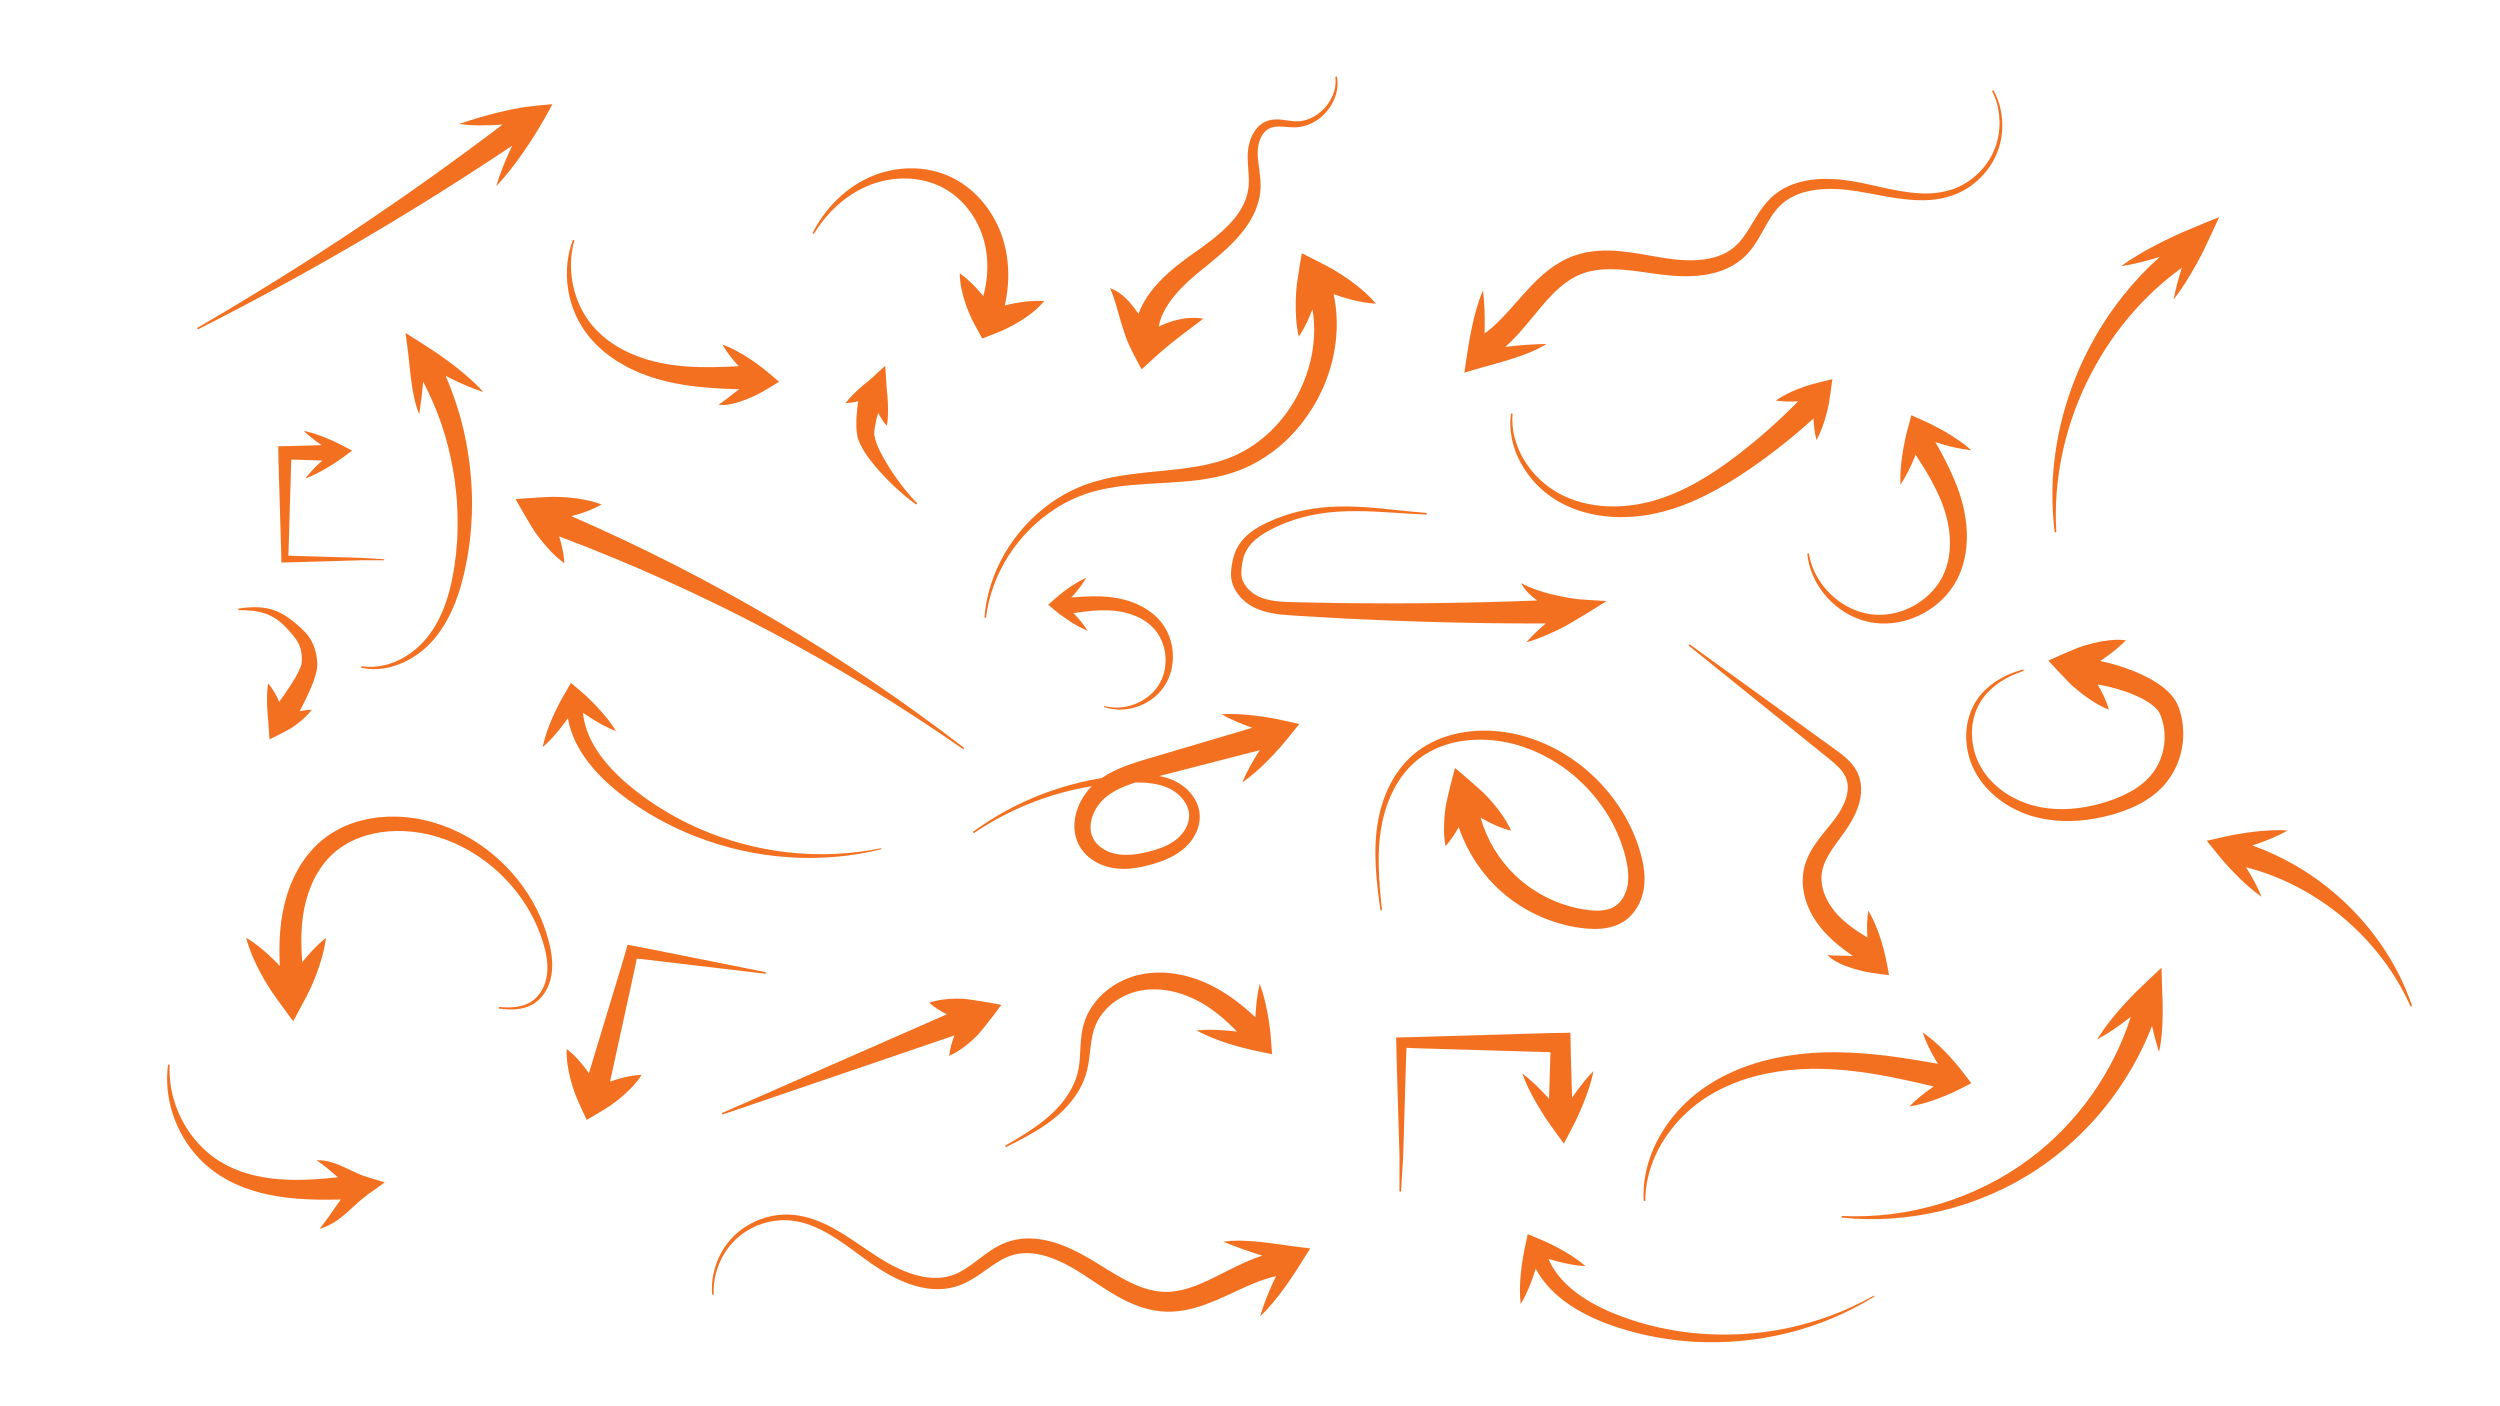 <?xml version="1.0" encoding="UTF-8"?>
<svg id="arrows" xmlns="http://www.w3.org/2000/svg" viewBox="0 0 2000 1125">
  <defs>
    <style>
      .cls-1 {
        fill: #fff;
      }

      .cls-2 {
        fill: #f37021;
      }
    </style>
  </defs>
  <rect class="cls-1" width="2000" height="1125"/>
  <g>
    <path class="cls-2" d="M1216.57,370.29c6.54,12.09,16.34,22.48,28.25,29.76,5.95,3.6,12.33,6.48,18.96,8.62,6.63,2.15,13.48,3.57,20.4,4.34,13.85,1.53,27.92,.52,41.52-2.56,13.59-3.08,26.64-8.12,39-14.27,12.37-6.16,24.08-13.43,35.34-21.15,17.78-12.22,34.75-25.67,50.77-40.24,.24,5.67,.85,11.38,2.38,17.21,3.48-6.23,5.69-12.62,7.51-19.06,.87-3.18,1.63-6.38,2.27-9.59,.12-.12,.24-.23,.36-.34l-.23-.23c.28-1.41,.8-4.93,1.2-7.69,.48-3.28,.93-6.6,1.35-9.88l.24-1.87c-3.08,.73-6.19,1.48-9.26,2.26l-4.58,1.18-2.26,.6-1.12,.3-.56,.15-.19,.06-.14,.04c-3.02,.93-6.02,1.97-8.99,3.12-6.22,2.46-12.36,5.3-18.21,9.39,6.16,.96,12.1,.97,17.95,.6-14.72,15.03-30.51,29.08-47.22,42-10.43,8.06-21.2,15.59-32.52,22.04-11.31,6.45-23.21,11.81-35.64,15.38-12.39,3.54-25.39,5.23-38.3,4.53-6.45-.35-12.87-1.31-19.12-2.95-6.25-1.64-12.32-3.98-18.04-7.01-11.37-6.08-21.2-15.33-28.06-26.49-3.43-5.58-6.11-11.65-7.79-18.02-1.68-6.36-2.34-13.03-1.79-19.65l-1.27-.14c-.94,6.73-.65,13.64,.72,20.34,1.37,6.7,3.8,13.2,7.06,19.24Z"/>
    <path class="cls-2" d="M367.23,99.12c5.57,.91,11.2,1.17,16.75,1.2,5.56,.02,11.07-.22,16.56-.56,.5-.03,1-.07,1.49-.11-77.85,59.12-159.5,113.51-244.37,162.73l.61,1.13c86.58-43.72,170.63-92.84,251.5-147-.25,.52-.49,1.03-.74,1.55-4.63,9.97-8.91,20.14-12.09,30.95,7.79-8.14,14.46-16.93,20.8-25.9,3.15-4.5,6.19-9.07,9.12-13.69l2.18-3.48,.54-.87,.39-.65,.52-.87,2.09-3.51,2.09-3.54,1.04-1.77,.52-.88,.47-.86,3.76-6.86,.93-1.71,.46-.85c.04-.07,.08-.15,.11-.21l-.25,.02-.5,.04-4.01,.35-7.88,.73c-2.67,.31-5.32,.59-7.97,.94-1.33,.18-2.67,.38-4,.59l-.38,.06-.26,.04-.51,.09-1.02,.18c-5.45,.99-10.82,2.15-16.17,3.44-5.34,1.31-10.64,2.72-15.92,4.28-5.29,1.55-10.52,3.28-15.86,5.03Z"/>
    <path class="cls-2" d="M993.22,455.65l.07-.84c.05-.56,.09-1.12,.15-1.67,.25-2.2,.62-4.34,1.17-6.4,.14-.51,.32-1.01,.47-1.51l.24-.76,.29-.73c.2-.48,.39-.97,.59-1.46l.71-1.4c.12-.23,.22-.47,.36-.7l.41-.67c.28-.44,.54-.9,.83-1.34l.95-1.28,.47-.64,.53-.6,1.06-1.21c.17-.21,.37-.39,.57-.58l.59-.57,1.17-1.14,1.27-1.06c3.41-2.82,7.3-5.19,11.38-7.33l3.11-1.57,3.16-1.47c1.05-.51,2.13-.93,3.2-1.39l1.61-.68,1.63-.62c8.67-3.38,17.76-5.7,27.02-7.15,9.26-1.46,18.69-1.99,28.15-1.99,18.92-.01,37.91,2.09,56.98,2.77l.07-1.28c-18.96-1.43-37.81-4.28-56.98-5.03-9.58-.37-19.23-.23-28.84,.9-9.6,1.12-19.16,3.15-28.37,6.33-4.6,1.58-9.14,3.37-13.55,5.47-4.43,2.11-8.83,4.52-12.88,7.62l-1.52,1.17c-.49,.42-.97,.86-1.45,1.29l-.72,.65c-.24,.22-.49,.43-.71,.67l-1.35,1.42-.67,.71-.62,.77-1.24,1.55c-.39,.54-.75,1.1-1.12,1.65l-.55,.83c-.18,.28-.33,.58-.5,.87l-.97,1.75c-.29,.6-.56,1.21-.83,1.82l-.41,.91-.34,.93c-.22,.62-.47,1.24-.66,1.87-.78,2.52-1.32,5.06-1.7,7.58-.09,.63-.16,1.25-.24,1.88l-.12,.94-.09,.93c-.06,.62-.12,1.22-.17,1.87l-.06,2.18c.06,2.9,.68,5.77,1.7,8.4,1.02,2.64,2.44,5.08,4.1,7.27,1.67,2.19,3.59,4.15,5.69,5.88,2.1,1.73,4.39,3.22,6.84,4.46,2.39,1.19,4.87,2.15,7.37,2.93,5,1.54,10.06,2.33,14.98,2.84,2.46,.26,4.9,.44,7.3,.6l7.15,.46c4.76,.3,9.52,.6,14.28,.87,4.76,.28,9.52,.56,14.29,.8l7.15,.38,7.15,.35c19.06,.94,38.13,1.69,57.21,2.27,32.2,.97,64.42,1.43,96.65,1.38-5.47,4.58-10.74,9.46-15.56,15.05,8.85-2.44,17.01-5.97,24.97-9.83,1.98-.98,3.95-1.98,5.9-3l1.46-.78,.73-.39c.07-.04,.36-.21,.58-.33l.68-.4,5.54-3.28c3.74-2.23,7.54-4.53,11.33-6.87l5.68-3.52,5.46-3.43,1.82-1.16c-5.48-.37-11.38-.74-16.72-1.06l-1.98-.12-.99-.06-.49-.03-.45-.04-1.79-.17c-.58-.06-1.21-.1-1.75-.19-1.1-.15-2.22-.29-3.3-.45l-3.14-.52-7.88-1.55c-1.95-.39-3.89-.84-5.83-1.32-2.03-.48-4.04-1.04-6.05-1.63-2.02-.59-4-1.26-6.01-1.97-2.01-.7-3.98-1.52-6-2.37-2.01-.87-4-1.84-6.05-2.9,1.1,2,2.4,3.94,3.9,5.73,1.51,1.77,3.15,3.46,4.94,4.96,1.34,1.15,2.75,2.22,4.21,3.22-29.88,1.17-59.79,1.9-89.71,2.18-19,.18-38,.18-57,0l-7.13-.07-7.13-.1c-4.75-.06-9.5-.14-14.25-.24-4.75-.08-9.5-.19-14.25-.3l-7.12-.17c-2.35-.07-4.67-.15-6.95-.3-4.56-.29-8.98-.83-13.13-1.93-2.07-.55-4.08-1.24-5.98-2.1-1.84-.83-3.6-1.89-5.23-3.12-3.25-2.46-5.96-5.64-7.5-9.18-.77-1.77-1.24-3.61-1.36-5.47,0-.46,0-.93-.02-1.39l.09-1.69,.05-.85Z"/>
    <path class="cls-2" d="M1473.41,972.79l-.1,1.28c53.93,5.65,110.17-7.96,156.27-38.5,41.24-27.36,73.88-67.96,92.06-114.85,.47,2.2,.98,4.4,1.52,6.59,1.17,4.75,2.57,9.45,4.07,14.23,1.16-4.89,1.77-9.83,2.2-14.72,.42-4.89,.6-9.77,.7-14.63,.03-2.01,.04-4.02,.03-6.02l-.03-3-.02-1.5v-.2s-.02-.36-.02-.36l-.03-.72-.07-1.45c-.1-1.93-.16-3.93-.24-5.93l-.12-3.02-.07-3.15c-.1-4.18-.22-8.57-.35-12.68-2.37,2.2-4.8,4.47-7.21,6.75-3.52,3.32-7.04,6.68-10.51,10.03l-2.47,2.39-1.28,1.29-2.54,2.6c-3.36,3.48-6.64,7.05-9.83,10.71-6.35,7.36-12.44,15-17.64,23.57,8.86-4.7,16.84-10.33,24.55-16.25,.8-.62,1.6-1.25,2.39-1.88-14.23,44.62-42.8,85.22-81.03,113.74-42.34,31.61-96.38,48.29-150.23,45.67Z"/>
    <path class="cls-2" d="M1876.22,722.21c-12.14-11.51-25.7-21.68-40.36-30.13-10.78-6.22-22.18-11.5-34.03-15.71,1.14-.37,2.27-.75,3.4-1.13,8.48-2.95,16.87-6.29,24.97-10.88-9.29-.61-18.3,.04-27.22,1.06-4.45,.54-8.88,1.2-13.28,1.97l-3.3,.6-.82,.16-.52,.11-.81,.17-3.26,.7c-4.35,.94-8.74,1.91-13.1,2.91l-2.49,.57c2.66,3.33,5.36,6.67,8.05,9.95l4.03,4.88,.5,.6,.4,.47,.52,.6,1.05,1.2c2.82,3.18,5.73,6.3,8.72,9.35,6.33,6.37,12.96,12.49,20.6,17.82-3.41-8.48-7.78-16.2-12.46-23.66,56.26,14.38,106.96,55.91,131.69,111.48l1.19-.47c-5.25-15.53-12.56-30.45-21.59-44.34-9.03-13.89-19.77-26.77-31.91-38.28Z"/>
    <path class="cls-2" d="M1527.54,885.15c8.12-1.23,15.64-3.59,22.98-6.3,3.4-1.28,6.74-2.65,10.04-4.11l2.46-1.11,.31-.14,.16-.07,.3-.15,1.2-.59,2.4-1.19c3.21-1.6,6.45-3.25,9.66-4.9l-2.03-2.69c-2.35-3.09-4.74-6.19-7.12-9.22l-.97-1.2-.93-1.12-1.88-2.23c-2.53-2.95-5.15-5.84-7.88-8.64-5.49-5.58-11.28-10.93-18.1-15.5,2.58,7.79,6.18,14.81,10.09,21.59,.67,1.15,1.37,2.29,2.06,3.43-20.37-3.65-41.02-6.98-62.01-8.45-6.57-.44-13.16-.71-19.76-.77-6.6-.02-13.23,.19-19.83,.65-6.6,.52-13.19,1.29-19.73,2.35-6.53,1.13-13.02,2.52-19.42,4.26-6.39,1.8-12.68,3.91-18.84,6.39-6.13,2.55-12.11,5.45-17.88,8.73-2.83,1.74-5.7,3.39-8.41,5.31-2.76,1.82-5.44,3.81-8.03,5.88-2.57,2.09-5.07,4.27-7.47,6.55-2.38,2.29-4.69,4.66-6.89,7.13-8.77,9.87-15.89,21.16-20.68,33.38-4.79,12.19-7.16,25.35-6.38,38.33l1.28-.04c-.01-12.8,3.06-25.43,8.36-36.9,5.3-11.5,12.77-21.9,21.64-30.79,2.22-2.22,4.54-4.33,6.92-6.37,2.4-2.02,4.87-3.93,7.41-5.76,2.55-1.8,5.16-3.51,7.87-5.08,2.65-1.66,5.46-3.06,8.2-4.53,5.61-2.77,11.39-5.16,17.28-7.22,5.92-1.99,11.96-3.63,18.06-4.97,6.12-1.28,12.31-2.24,18.52-2.94,6.23-.64,12.48-1,18.73-1.13,6.26-.07,12.52,.11,18.79,.49,6.27,.43,12.53,1.05,18.78,1.84,20.14,2.6,40.1,7.03,60.16,11.85-.37,.25-.75,.5-1.12,.76-6.43,4.47-12.68,9.28-18.33,15.23Z"/>
    <path class="cls-2" d="M1745.52,214.16c-2.66,8.27-4.99,16.68-6.58,25.42,6.88-8.87,12.58-18.26,17.93-27.81,1.07-1.93,2.12-3.87,3.16-5.82l1.54-2.93,.19-.37,.34-.7,.69-1.42,1.38-2.88c3.7-7.74,7.49-15.89,11.2-24.03-3.8,1.53-7.65,3.11-11.53,4.71-5.04,2.08-10.1,4.21-15.1,6.33l-1.87,.8-1.48,.64-1.87,.83-3.72,1.7c-4.95,2.29-9.86,4.69-14.71,7.21-9.7,5.08-19.24,10.52-28.3,17.15,10.7-1.64,20.94-4.39,31.04-7.5-10.39,9.25-19.95,19.35-28.6,30.11-14.36,17.86-26.23,37.55-35.39,58.31-9.15,20.77-15.59,42.63-19.04,64.88-3.44,22.24-3.87,44.88-1.03,67.02l1.28-.12c-4.93-82.84,35.72-164.94,100.48-211.54Z"/>
    <path class="cls-2" d="M366.03,424.97l-.19,4.55-.1,2.28-.05,1.14c-.02,.38-.06,.76-.09,1.14l-.4,4.54-.4,4.55c-.05,.76-.18,1.51-.28,2.27l-.3,2.26-.61,4.53-.31,2.27-.37,2.25c-.5,3-1.09,5.98-1.72,8.95-1.31,5.92-2.91,11.77-4.94,17.46-2.01,5.69-4.51,11.19-7.49,16.41-2.98,5.22-6.52,10.14-10.63,14.5-4.14,4.34-8.86,8.19-14.05,11.29-2.59,1.56-5.29,2.93-8.1,4.08-2.8,1.15-5.69,2.11-8.65,2.78-2.96,.67-5.98,1.12-9.02,1.25-3.04,.13-6.11-.03-9.13-.5l-.24,1.26c3.08,.67,6.23,1.03,9.39,1.09,3.17,.06,6.34-.21,9.47-.73,3.14-.51,6.22-1.33,9.23-2.36,3.01-1.03,5.94-2.3,8.77-3.77,5.67-2.94,10.91-6.69,15.61-11.06,1.16-1.11,2.31-2.23,3.4-3.41l.82-.88,.78-.91,1.57-1.82c.52-.61,.99-1.26,1.49-1.88,.49-.64,1-1.25,1.46-1.91l1.39-1.96c.23-.33,.47-.65,.69-.98l.65-1.01c3.51-5.36,6.52-11.05,9.01-16.92,2.5-5.88,4.56-11.92,6.3-18.03,.85-3.06,1.65-6.13,2.36-9.22l.53-2.32,.46-2.33,.91-4.66,.46-2.33c.14-.78,.33-1.55,.43-2.34l.7-4.7,.7-4.7c.05-.39,.13-.78,.17-1.18l.12-1.18,.25-2.36,.49-4.73,.24-2.37c.07-.79,.1-1.58,.15-2.37,.18-3.17,.4-6.34,.54-9.51l.14-9.54v-1.19s-.02-1.19-.02-1.19l-.07-2.38-.14-4.77c-.53-12.72-1.99-25.43-4.36-38-.65-3.13-1.28-6.27-1.95-9.4l-2.35-9.32-.29-1.17c-.1-.39-.22-.77-.34-1.15l-.69-2.3-1.38-4.61c-.86-3.1-2-6.1-3.04-9.14-1.97-5.6-4.15-11.13-6.51-16.59,.93,.49,1.87,.97,2.81,1.45,8.77,4.41,17.75,8.5,27.42,11.5-6.81-7.49-14.3-13.91-22.01-19.99-3.87-3.02-7.8-5.93-11.8-8.75-2-1.41-4.01-2.79-6.04-4.15l-5.88-3.82-6.18-3.96c-3.49-2.22-7.01-4.45-10.41-6.56l1.61,12.15,.77,5.95c.06,.48,.14,.99,.18,1.46l.13,1.4,.26,2.78c.21,2.24,.27,2.69,.38,3.72l.32,2.83,.68,5.7c.63,4.85,1.33,9.75,2.34,14.65,1.02,4.89,2.36,9.79,4.31,14.46,.69-5.01,1.39-9.87,1.97-14.74,.46-3.78,.85-7.57,1.17-11.37,3.08,5.88,5.92,11.89,8.52,18.03,1.13,2.77,2.38,5.51,3.35,8.35l1.55,4.23,.78,2.12c.13,.35,.27,.7,.38,1.06l.34,1.07,2.73,8.6,2.36,8.72c2.95,11.69,5.06,23.62,6.3,35.66l.41,4.52,.2,2.26,.1,1.13,.05,1.13,.42,9.09c.05,3.03,.02,6.07,.04,9.1,0,.76,.01,1.52,0,2.28l-.1,2.27Z"/>
    <path class="cls-2" d="M771.43,598.44c-96.34-74.27-202.18-136.78-314.41-185.53,8.16-2.12,16.28-4.82,24.25-9.34-8.82-3.32-17.49-4.72-26.11-5.54-4.31-.37-8.6-.55-12.88-.56-.08,0-.39,0-.65,.02l-.78,.03-1.57,.06-3.17,.14-6.4,.34c-4.29,.25-8.6,.54-12.85,.88l-4.42,.36c3.83,6.87,7.85,13.81,11.83,20.36,.99,1.64,1.99,3.25,2.97,4.83l.18,.3,.09,.15,.06,.08,.21,.3,.42,.6,.86,1.2c1.15,1.59,2.33,3.16,3.55,4.71,5.4,6.77,11.32,13.26,18.93,18.82-.49-7.67-2.1-14.73-4.2-21.52,113.95,42.93,222.87,100.23,323.32,170.33l.76-1.03Z"/>
    <path class="cls-2" d="M1064.34,214.35l-2.93-1.56-3.08-1.62c-4.12-2.15-8.3-4.28-12.45-6.36l-4.44-2.2c-1.47,8.4-2.83,16.94-3.97,25.07l-.03,.19v.12s-.03,.2-.03,.2l-.04,.4-.07,.79-.14,1.59c-.09,1.06-.17,2.12-.24,3.18-.14,2.13-.24,4.26-.3,6.4-.21,9.41,.17,18.92,2.43,28.78,4.72-7.11,8.09-14.46,10.91-21.92,.57,3.3,.97,6.63,1.2,9.99,.53,8.17,0,16.47-1.39,24.65-2.88,16.35-9.41,32.25-19.01,46.05-1.15,1.76-2.47,3.39-3.72,5.09l-.47,.63-.5,.61-1.01,1.21c-.68,.8-1.33,1.63-2.02,2.42l-2.12,2.33-1.06,1.17-1.11,1.12-2.23,2.24c-.75,.74-1.55,1.42-2.32,2.14-3.08,2.87-6.41,5.43-9.79,7.93-3.47,2.36-6.99,4.67-10.73,6.59-.93,.48-1.85,1.01-2.79,1.46l-2.86,1.32-1.43,.66-1.46,.58-2.93,1.17c-.48,.21-1,.35-1.5,.53l-1.51,.5-3.03,1.01c-.25,.08-.5,.17-.76,.25l-.77,.21-1.55,.42-3.1,.85c-8.33,2.12-16.96,3.51-25.72,4.58-17.51,2.16-35.58,3.06-53.55,6.53-4.49,.86-8.96,1.92-13.38,3.17l-3.3,1c-1.1,.34-2.2,.65-3.29,1.05l-3.26,1.16-3.21,1.28c-1.08,.41-2.12,.91-3.17,1.37-1.05,.47-2.11,.93-3.13,1.45-1.03,.51-2.07,1.01-3.09,1.53l-3.03,1.64-.76,.41-.74,.44-1.48,.88-1.48,.88c-.49,.29-.97,.62-1.45,.92-.96,.62-1.94,1.23-2.89,1.87l-2.82,1.96c-14.91,10.65-27.37,24.48-36.49,40.17-9.11,15.67-14.87,33.29-16.21,51.26l1.28,.12c2.07-17.69,8.46-34.68,17.96-49.54,9.5-14.87,22.1-27.67,36.74-37.22l2.76-1.76c.93-.57,1.88-1.11,2.82-1.66,.47-.27,.94-.56,1.42-.82l1.44-.77,1.44-.77,.72-.38,.73-.36,2.93-1.43c.99-.45,1.99-.88,2.98-1.32,.99-.46,2-.85,3.01-1.24,1.01-.39,2.01-.82,3.04-1.16l3.07-1.08,3.1-.96c1.02-.34,2.09-.59,3.14-.86l3.16-.81c4.23-1,8.51-1.83,12.85-2.47,17.33-2.61,35.14-2.77,53.21-4.21,9.04-.72,18.17-1.78,27.27-3.69l3.41-.78,1.7-.39,.85-.2c.28-.07,.56-.16,.85-.24l3.38-.97,1.69-.49c.56-.17,1.13-.3,1.69-.52l3.36-1.18,1.68-.59,1.64-.68,3.29-1.36c1.09-.47,2.15-1.01,3.22-1.51,4.31-2,8.4-4.42,12.43-6.94,3.94-2.64,7.82-5.39,11.42-8.47,.9-.77,1.83-1.51,2.71-2.3l2.61-2.41,1.31-1.21,1.25-1.26,2.5-2.53c.82-.85,1.6-1.75,2.4-2.63l1.19-1.32,.59-.66,.57-.69c1.49-1.84,3.06-3.63,4.44-5.55,5.71-7.57,10.69-15.72,14.65-24.37l1.47-3.26c.25-.54,.47-1.09,.69-1.65l.66-1.66c.43-1.11,.9-2.21,1.3-3.33l1.18-3.38,.58-1.69,.51-1.72,1.03-3.44c.32-1.15,.59-2.32,.89-3.48l.44-1.74,.21-.87,.18-.88c2.01-9.37,3.04-19.02,2.83-28.73-.18-7.12-1.01-14.25-2.5-21.28,1.82,.65,3.66,1.29,5.51,1.89,8.98,2.82,18.22,5.12,28.31,5.7-6.53-7.73-13.92-13.73-21.57-19.21-3.84-2.71-7.77-5.24-11.77-7.62-1-.6-2.01-1.18-3.02-1.76Z"/>
    <path class="cls-2" d="M458.32,191.84l-1.1,3.24-.28,.81c-.1,.27-.18,.54-.25,.82l-.45,1.66-.45,1.66-.22,.83-.17,.84-.69,3.37c-.13,.56-.18,1.13-.27,1.7l-.24,1.71-.24,1.71-.14,1.72c-.08,1.15-.2,2.3-.25,3.45l-.06,3.46-.02,.87c0,.29,.02,.58,.03,.87l.07,1.73c.05,1.16,.07,2.32,.21,3.47l.35,3.46c.17,1.15,.36,2.29,.54,3.44,.1,.57,.17,1.15,.29,1.72l.38,1.71,.38,1.71c.12,.57,.25,1.14,.42,1.7l.96,3.37c.15,.57,.35,1.12,.55,1.67l.58,1.66,.58,1.66c.21,.55,.45,1.08,.67,1.63,.46,1.08,.9,2.17,1.38,3.25,1.05,2.1,2.04,4.25,3.28,6.27,1.13,2.09,2.5,4.02,3.81,6.01,.69,.96,1.42,1.9,2.14,2.85,.37,.47,.7,.96,1.1,1.4l1.15,1.36c1.5,1.85,3.18,3.53,4.82,5.25l2.59,2.45,.65,.61c.22,.2,.45,.39,.67,.58l1.35,1.16,1.36,1.16c.45,.39,.93,.73,1.4,1.1,.94,.72,1.87,1.47,2.83,2.17l2.92,2.05c.48,.35,.98,.66,1.48,.98l1.5,.96c4.02,2.52,8.18,4.83,12.49,6.81,4.3,2,8.68,3.81,13.17,5.32,4.48,1.52,9.05,2.87,13.63,3.93,4.59,1.08,9.2,2.02,13.83,2.73,14.81,2.36,29.64,3.11,44.22,3.55-2.55,1.91-5.08,3.84-7.6,5.81-1.43,1.11-2.86,2.24-4.31,3.34l-.55,.41-.55,.4c-.37,.28-.74,.52-1.12,.78-.19,.14-.38,.25-.58,.36-.19,.11-.4,.25-.59,.35l-.62,.31-.67,.22c.22,.09,.45,.18,.69,.27,.24,.06,.48,.11,.74,.16,.26,.06,.5,.07,.75,.1,.25,.03,.51,.05,.76,.05,.5,.02,1.01,.03,1.5,0l.75-.03,.74-.06c1.97-.18,3.88-.53,5.75-.97,3.74-.88,7.32-2.1,10.81-3.46,3.48-1.38,6.86-2.93,10.16-4.63l.66-.34,1.16-.65,2.35-1.34c1.56-.9,3.13-1.83,4.67-2.76l4.62-2.83,2.31-1.43c.18-.05,0-.13-.07-.21l-.25-.22-.5-.44-1.01-.88-4.09-3.5c-1.37-1.16-2.82-2.33-4.22-3.48l-2.12-1.72-1.06-.85-.21-.16-.14-.1-.27-.21c-.72-.55-1.45-1.1-2.19-1.64-2.93-2.17-5.94-4.24-9.03-6.22-6.22-3.93-12.69-7.56-20.02-10.23,3.72,6.48,8.23,12.06,13.01,17.35-14.25,.76-28.28,1.2-42.13,.16-8.68-.66-17.27-1.87-25.61-3.98-4.19-1.02-8.29-2.33-12.33-3.81-4.05-1.47-7.97-3.23-11.79-5.2l-1.43-.75c-.48-.25-.96-.49-1.41-.77l-2.78-1.62c-.92-.55-1.8-1.16-2.71-1.73-.45-.3-.91-.57-1.34-.89l-1.3-.94-1.31-.94c-.22-.16-.44-.31-.65-.47l-.63-.5-2.51-2.01c-1.59-1.43-3.24-2.81-4.72-4.36l-1.14-1.13c-.39-.37-.72-.79-1.09-1.18-.71-.8-1.45-1.59-2.14-2.41-1.32-1.68-2.71-3.33-3.89-5.13-1.28-1.74-2.34-3.62-3.47-5.47-.52-.95-1.01-1.92-1.52-2.88-.25-.48-.51-.96-.75-1.45l-.66-1.49c-7.2-15.83-9-34.51-4.11-51.79l-1.22-.4Z"/>
    <path class="cls-2" d="M910.14,250.23c-2.72-4-5.75-7.97-9.39-11.49-.9-.88-1.89-1.71-2.84-2.53-.98-.81-2.05-1.55-3.07-2.27-1.07-.7-2.2-1.33-3.3-1.93-1.15-.56-2.34-1.04-3.49-1.48,2.06,4.6,3.42,8.94,4.73,13.25,1.29,4.3,2.48,8.57,3.73,12.92,1.27,4.34,2.63,8.72,4.25,13.14,.2,.55,.4,1.1,.62,1.66l.32,.83,.16,.42c.06,.16,.08,.21,.22,.53,.87,2.09,1.88,4.14,2.85,6.2,.5,1.03,.98,2.08,1.5,3.09l1.57,2.98,3.2,5.98,2.12,3.89,4.89-4.44,4.93-4.54,4.84-4.31,1.21-1.02,1.19-.94,1.1-.96c2.97-2.54,6.01-5.03,9.16-7.51,3.41-2.73,6.95-5.39,10.62-8.14,3.67-2.75,7.46-5.58,11.44-8.66-4.97-.8-9.99-.77-14.92-.11-4.93,.66-9.76,1.95-14.44,3.69-2.13,.81-4.23,1.72-6.29,2.72,.23-1.4,.54-2.8,.95-4.2,1.36-4.68,3.7-9.34,6.66-13.79,2.96-4.46,6.56-8.73,10.49-12.79,3.93-4.07,8.2-7.94,12.67-11.68,1.12-.93,2.24-1.86,3.39-2.78l3.51-2.82c2.37-1.9,4.74-3.83,7.1-5.8,4.71-3.95,9.38-8.07,13.81-12.54,4.43-4.46,8.64-9.3,12.28-14.67,3.63-5.36,6.68-11.31,8.54-17.72,.93-3.2,1.56-6.5,1.85-9.82l.16-2.49c0-.83,.05-1.67,.02-2.48,0-1.65-.12-3.25-.24-4.84-.55-6.33-1.72-12.19-2.02-17.81-.09-1.4-.1-2.8-.05-4.12,.07-1.33,.19-2.67,.44-3.99,.21-1.33,.56-2.61,.94-3.87,.43-1.24,.9-2.48,1.52-3.6,.28-.59,.63-1.11,.96-1.65,.16-.28,.37-.51,.55-.77,.19-.24,.36-.52,.57-.74l.61-.69c.2-.24,.44-.42,.66-.64,.43-.45,.92-.78,1.4-1.16,1-.67,2.05-1.25,3.21-1.64,1.16-.39,2.41-.64,3.73-.76,2.64-.26,5.54,0,8.54,.23,3,.24,6.2,.49,9.47,.11,1.62-.16,3.21-.5,4.77-.9,.77-.24,1.55-.44,2.3-.73l1.13-.41,1.11-.47c2.94-1.27,5.65-2.97,8.11-4.95,4.91-3.96,8.79-9.1,11.22-14.83,1.22-2.86,2.02-5.89,2.43-8.96,.38-3.08,.28-6.2-.27-9.23l-1.27,.2c.34,2.92,.24,5.87-.29,8.74-.56,2.86-1.49,5.65-2.79,8.24-2.59,5.2-6.49,9.71-11.16,13.01-2.34,1.64-4.86,3.01-7.51,3.96l-.99,.35-1.01,.3c-.67,.22-1.36,.34-2.03,.51-1.37,.26-2.74,.47-4.12,.51-2.73,.15-5.55-.23-8.52-.66-1.48-.21-3-.43-4.57-.6-1.57-.17-3.19-.27-4.88-.22-1.68,.05-3.42,.26-5.14,.73-.43,.13-.86,.22-1.28,.39l-1.26,.49c-.43,.15-.82,.38-1.22,.59-.39,.22-.81,.4-1.18,.66-.75,.5-1.52,.98-2.19,1.57-.34,.29-.71,.56-1.01,.87l-.94,.94c-.33,.31-.58,.66-.87,.99-.27,.34-.58,.66-.83,1.02-.5,.71-1.03,1.41-1.45,2.15-.92,1.46-1.63,3.01-2.28,4.57-.59,1.57-1.14,3.17-1.5,4.8-.41,1.62-.66,3.27-.86,4.93-.16,1.68-.25,3.29-.25,4.89-.04,6.41,.78,12.47,.9,18.14,.02,1.41,.03,2.81-.05,4.17-.02,.69-.1,1.35-.15,2.02l-.26,2c-.4,2.65-1.07,5.26-1.98,7.78-1.82,5.06-4.61,9.79-8,14.17-3.4,4.39-7.37,8.44-11.66,12.25-4.29,3.81-8.88,7.39-13.62,10.88-2.37,1.74-4.78,3.46-7.22,5.18l-3.69,2.6c-1.26,.89-2.52,1.8-3.77,2.72-5,3.67-9.92,7.59-14.63,11.88-4.71,4.3-9.23,8.98-13.27,14.29-4.01,5.27-7.57,11.2-10.02,17.88-.19-.29-.38-.59-.58-.88Z"/>
    <path class="cls-2" d="M670.63,163.64c7.61-6.71,16.28-12.14,25.58-15.75,9.28-3.61,19.21-5.33,29.01-5.08,9.79,.25,19.45,2.5,27.97,6.77,8.51,4.25,15.87,10.58,21.65,18.09,5.78,7.51,10.01,16.19,12.43,25.23,2.42,9.07,3.09,18.61,2.25,27.99-.48,5.41-1.47,10.78-2.89,16.03-.31-.39-.62-.78-.94-1.17-2.56-3.08-5.24-6.09-8.18-8.97-2.94-2.88-6.13-5.61-9.69-8.23,0,4.43,.56,8.67,1.4,12.73,.84,4.07,1.99,7.98,3.27,11.8,1.24,3.59,2.64,7.1,4.18,10.52,.39,.86,.78,1.71,1.18,2.55l1.24,2.37,1.3,2.46c1.76,3.28,3.57,6.56,5.41,9.82l2.53-.96c1.84-.71,3.69-1.42,5.53-2.15l2.75-1.09,2.65-1.08,1.32-.54,.66-.27,.25-.11,.17-.08,1.36-.62c.9-.42,1.8-.84,2.69-1.28,3.57-1.75,7.08-3.68,10.51-5.79,3.42-2.15,6.78-4.44,10.01-7.05,3.23-2.61,6.34-5.52,9.17-8.94-4.42-.25-8.62-.17-12.72,.2-4.09,.36-8.08,.99-12.01,1.75-2.29,.46-4.55,.98-6.79,1.55,1.67-7.42,2.61-15,2.73-22.61,.18-11.24-1.45-22.57-5.15-33.24-3.72-10.69-9.48-20.55-16.95-28.9-7.45-8.34-16.7-15.17-27.05-19.42-10.33-4.25-21.46-5.94-32.32-5.42-10.87,.52-21.53,3.21-31.22,7.82-9.68,4.6-18.35,10.99-25.72,18.5-7.38,7.52-13.49,16.15-18.2,25.43l1.12,.62c5.31-8.8,11.9-16.77,19.52-23.48Z"/>
    <path class="cls-2" d="M759.33,844.66c7.38-3.32,13.21-7.77,18.57-12.57,1.32-1.21,2.61-2.45,3.86-3.72l.47-.48,.24-.25,.41-.48,1.64-1.95c1.09-1.31,2.2-2.65,3.3-4.02,4.41-5.45,8.86-11.24,13.02-16.92l.27-.38c-6.84-1.35-13.96-2.6-20.83-3.62-1.72-.25-3.42-.5-5.1-.72l-2.5-.33-1.23-.15-.15-.02h-.08s-.16-.01-.16-.01l-.33-.02c-1.76-.09-3.52-.13-5.3-.13-7.19,.08-14.5,.74-22.18,3.29,4.58,3.96,9.37,6.86,14.26,9.25l-180.03,79.02,.47,1.2,185.59-63.3c-1.95,5.02-3.5,10.34-4.19,16.29Z"/>
    <path class="cls-2" d="M1618.04,650.19c1.03,.4,2.05,.82,3.09,1.19l3.13,1.07,3.18,.93c.53,.16,1.06,.29,1.6,.42l1.6,.39c4.29,1.01,8.64,1.72,13.02,2.16,8.76,.84,17.58,.56,26.25-.55,4.33-.58,8.63-1.36,12.89-2.33,4.25-.97,8.46-2.11,12.64-3.49,4.18-1.37,8.33-2.98,12.39-4.88,4.06-1.9,8.03-4.12,11.81-6.75,3.77-2.62,7.36-5.63,10.58-9.06,3.22-3.47,6.05-7.34,8.38-11.46l1.66-3.14,1.45-3.24c.25-.54,.45-1.09,.65-1.65l.61-1.67,.3-.83,.15-.42,.13-.42,.5-1.7,.5-1.7c.16-.57,.27-1.15,.4-1.73l.38-1.73,.19-.87,.14-.88c.18-1.17,.37-2.34,.53-3.52l.31-3.55c.27-4.75,.03-9.54-.76-14.28-.23-1.18-.42-2.37-.7-3.54l-.93-3.51c-.35-1.16-.77-2.3-1.16-3.45l-.3-.86c-.12-.31-.29-.67-.43-1.01l-.46-1.02-.24-.51-.26-.47c-.35-.63-.71-1.25-1.07-1.87l-1.18-1.72-.3-.43-.31-.4-.63-.79-.64-.78c-.21-.26-.44-.49-.66-.73-.44-.48-.89-.97-1.34-1.43l-1.38-1.32c-.46-.45-.93-.85-1.4-1.25-.47-.4-.94-.83-1.42-1.2-3.83-3.05-7.81-5.56-11.86-7.73-8.11-4.31-16.44-7.52-24.94-10.11-4.25-1.29-8.54-2.43-12.92-3.37-.36-.08-.72-.15-1.09-.23,.24-.15,.48-.3,.71-.46,3.45-2.3,6.86-4.71,10.17-7.36,.83-.66,1.65-1.34,2.47-2.03,.82-.69,1.63-1.39,2.44-2.13,.81-.74,1.61-1.45,2.42-2.23,.81-.77,1.62-1.51,2.45-2.32-1.12-.15-2.27-.29-3.4-.34-1.12-.05-2.26-.1-3.37-.08-1.11,.01-2.22,.05-3.32,.11-1.09,.07-2.18,.16-3.26,.28-4.31,.47-8.49,1.27-12.6,2.24-2.04,.5-4.07,1.05-6.07,1.65-1,.3-2,.61-2.99,.93l-1.48,.49-.74,.25-.37,.13-.18,.06-.11,.04-.17,.07c-3.72,1.48-7.54,3.05-11.32,4.69-3.79,1.64-7.57,3.33-11.29,5.03l-1.39,.64s-.04,.01-.03,.02l.03,.04,.06,.07,.13,.14,.26,.29,.52,.57,2.08,2.29,4.2,4.55c2.81,3.02,5.71,6.01,8.54,8.89l2.12,2.14,.13,.13,.07,.07,.14,.13,.29,.26,.58,.52c.77,.69,1.55,1.38,2.34,2.05,1.57,1.35,3.18,2.67,4.82,3.96,6.63,5.11,13.69,9.83,22.17,13.26-2.19-7.52-5.43-14.09-9.09-20.28,3.72,.64,7.44,1.45,11.13,2.39,7.66,1.95,15.2,4.51,22.09,7.78,3.44,1.63,6.66,3.51,9.5,5.56,2.8,2.06,5.17,4.38,6.5,6.6l.14,.21,.1,.21,.21,.41c.07,.14,.14,.25,.22,.43l.24,.62c.31,.83,.67,1.64,.97,2.48l.8,2.55c.24,.86,.42,1.74,.64,2.61,.75,3.51,1.11,7.14,1.07,10.79l-.11,2.74c-.08,.91-.2,1.82-.29,2.73l-.07,.68-.12,.68-.24,1.35c-.08,.45-.14,.91-.25,1.35l-.33,1.34-.32,1.34-.08,.34-.1,.33-.21,.66-.41,1.31c-.14,.44-.26,.88-.45,1.3l-1,2.56-1.18,2.48c-1.66,3.27-3.68,6.32-6.05,9.12-2.41,2.8-5.17,5.36-8.19,7.67-3.02,2.31-6.31,4.36-9.78,6.18-3.47,1.82-7.1,3.42-10.84,4.84-3.74,1.42-7.6,2.66-11.49,3.73-3.89,1.07-7.83,1.97-11.8,2.68-7.93,1.39-15.99,2-23.99,1.59-4-.22-7.98-.69-11.9-1.43l-1.47-.29c-.49-.09-.98-.19-1.46-.32l-2.9-.71-2.87-.84c-.96-.29-1.89-.64-2.84-.95-3.76-1.34-7.42-2.96-10.94-4.86-3.53-1.89-6.86-4.12-10-6.59-3.13-2.48-6.06-5.22-8.7-8.22-2.61-3.02-4.93-6.3-6.87-9.77-3.92-6.93-6.18-14.85-6.76-22.87-.04-1-.13-2.01-.14-3.02l.04-3.02c.06-1.01,.16-2.01,.23-3.01,.02-.25,.04-.5,.07-.75l.11-.75,.23-1.5c.66-3.98,1.79-7.88,3.41-11.59l1.31-2.73,1.53-2.62c.24-.45,.54-.86,.82-1.28l.86-1.26c.61-.81,1.22-1.62,1.86-2.42,2.6-3.14,5.6-5.97,8.87-8.47,3.27-2.51,6.82-4.66,10.53-6.51,3.71-1.85,7.59-3.4,11.56-4.68l-.36-1.23c-4.08,1.11-8.1,2.51-11.99,4.23-3.88,1.73-7.65,3.77-11.16,6.23-3.52,2.44-6.8,5.27-9.71,8.47-.72,.81-1.41,1.64-2.1,2.48l-.98,1.3c-.33,.43-.66,.86-.94,1.33-.59,.91-1.19,1.82-1.77,2.75l-1.55,2.88c-1.93,3.91-3.34,8.07-4.25,12.34l-.32,1.61-.16,.8c-.05,.27-.07,.54-.11,.81-.13,1.08-.29,2.17-.4,3.25l-.19,3.27c-.04,1.09,0,2.18,0,3.28,.24,8.73,2.3,17.47,6.3,25.37,1.98,3.95,4.38,7.67,7.11,11.13,2.76,3.44,5.84,6.61,9.17,9.49,3.34,2.87,6.9,5.5,10.68,7.75,3.78,2.27,7.73,4.23,11.81,5.9Z"/>
    <path class="cls-2" d="M450.18,580.19c1.41-1.85,2.77-3.73,4.1-5.63,.56,3.24,1.37,6.43,2.38,9.52,2.12,6.48,5.12,12.55,8.68,18.15,3.55,5.6,7.63,10.77,12.02,15.56,4.4,4.79,9.11,9.22,14.02,13.35,2.46,2.06,4.97,4.07,7.53,5.96l3.83,2.85c1.29,.93,2.6,1.83,3.9,2.74l1.95,1.37,1.99,1.31,3.99,2.61,4.06,2.5c.68,.41,1.35,.84,2.03,1.24l2.06,1.19c5.47,3.22,11.11,6.12,16.81,8.9l4.3,2.01c.71,.34,1.44,.66,2.17,.97l2.18,.95c2.89,1.3,5.84,2.43,8.77,3.62,23.59,9.13,48.46,14.69,73.55,16.44,25.08,1.71,50.36-.37,74.62-6.42l-.19-.83c-24.39,5.05-49.48,6.08-74.08,3.4-24.6-2.72-48.71-9.15-71.27-18.95-2.8-1.27-5.62-2.49-8.37-3.86l-2.07-1c-.69-.33-1.38-.67-2.06-1.03l-4.09-2.12c-5.4-2.91-10.74-5.93-15.89-9.25l-1.94-1.23c-.64-.41-1.27-.85-1.91-1.27l-3.81-2.56-3.73-2.67-1.86-1.34-1.83-1.39c-1.21-.93-2.44-1.84-3.64-2.78l-3.56-2.88c-2.38-1.91-4.66-3.9-6.9-5.93-4.47-4.08-8.69-8.39-12.55-12.94-3.85-4.56-7.33-9.38-10.25-14.43-2.93-5.05-5.27-10.36-6.81-15.8-.96-3.4-1.61-6.86-1.9-10.32,1.77,1.24,3.55,2.46,5.37,3.64,6.58,4.24,13.42,8.17,21.08,11.13-4.23-7.03-9.29-13.08-14.6-18.84-2.48-2.65-5.02-5.22-7.64-7.71l-1.97-1.85-.25-.23-.13-.12-.25-.22-1-.88-2.02-1.76c-2.71-2.36-5.46-4.72-8.22-7.06l-1.71,2.9c-1.96,3.35-3.91,6.74-5.81,10.1l-.74,1.36-.68,1.29-1.34,2.59c-1.76,3.47-3.43,6.99-4.98,10.58-3.07,7.2-5.79,14.6-7.41,22.65,6.22-5.36,11.33-11.37,16.1-17.57Z"/>
    <path class="cls-2" d="M1208.87,664.56c-3.76-8.37-8.76-15.27-14.14-21.71-1.36-1.6-2.74-3.16-4.16-4.69-.71-.76-1.42-1.52-2.15-2.26l-1.09-1.11-.55-.55-.28-.27-.52-.48c-5.95-5.44-12.35-11.02-18.68-16.33l-3.3-2.75c-2.01,7.35-3.93,14.88-5.62,22.13-.42,1.81-.83,3.61-1.22,5.37l-.29,1.32-.02,.08v.04s-.02,.09-.02,.09l-.03,.18-.06,.35-.21,1.41c-.28,1.88-.51,3.77-.71,5.67-.81,8.36-1.05,16.87,.56,25.9,4.32-4.88,7.7-10.02,10.62-15.29,6.66,19.74,18.38,37.62,33.86,51.42,9.64,8.59,20.64,15.53,32.41,20.58,5.89,2.53,11.97,4.58,18.17,6.14,.78,.19,1.55,.4,2.33,.58l2.35,.5c.78,.16,1.56,.34,2.35,.48l2.37,.4c.79,.13,1.57,.28,2.37,.38l2.38,.3c1.58,.21,3.18,.39,4.82,.5,3.26,.25,6.63,.31,10.07,.05,3.44-.24,6.98-.87,10.49-1.99,3.51-1.14,6.97-2.87,10.03-5.21,.75-.59,1.5-1.18,2.19-1.84,.72-.63,1.36-1.31,2.01-1.99,1.26-1.39,2.43-2.84,3.43-4.37,2.06-3.04,3.57-6.32,4.71-9.68,.54-1.69,1.02-3.39,1.35-5.12,.19-.86,.31-1.73,.45-2.6,.1-.86,.23-1.72,.29-2.57,.16-1.72,.2-3.42,.2-5.11-.03-1.69-.1-3.37-.27-5.02-.3-3.31-.87-6.52-1.56-9.66-.72-3.13-1.54-6.17-2.52-9.16-.24-.75-.45-1.5-.72-2.24l-.78-2.22c-.5-1.49-1.1-2.94-1.66-4.4-2.32-5.83-5.05-11.48-8.15-16.9-6.22-10.83-13.9-20.77-22.71-29.52-8.81-8.75-18.74-16.35-29.54-22.43-10.78-6.09-22.4-10.69-34.46-13.51-12.08-2.77-24.57-3.66-36.89-2.38-3.08,.33-6.14,.79-9.18,1.39-3.04,.62-6.05,1.39-9.01,2.3-2.97,.9-5.88,2-8.73,3.24-2.85,1.24-5.64,2.63-8.31,4.22-2.68,1.58-5.27,3.31-7.74,5.2-1.21,.97-2.44,1.94-3.59,2.98l-.88,.77-.84,.81-1.67,1.62c-4.4,4.38-8.16,9.35-11.34,14.61-3.18,5.27-5.78,10.85-7.86,16.59-.28,.71-.51,1.44-.75,2.16l-.71,2.17c-.45,1.45-.85,2.93-1.28,4.39-.36,1.48-.74,2.95-1.08,4.43l-.47,2.23c-.15,.74-.32,1.48-.44,2.24-2.17,11.97-2.53,24.11-1.93,36.12,.61,12.02,2.14,23.92,3.8,35.77l1.27-.16c-1.28-11.89-2.43-23.79-2.66-35.7-.22-11.89,.52-23.81,2.99-35.34,.14-.72,.32-1.44,.49-2.15l.52-2.15c.37-1.42,.79-2.83,1.18-4.25,.46-1.4,.88-2.8,1.36-4.19l.75-2.07c.25-.69,.5-1.38,.79-2.05,2.17-5.44,4.81-10.68,7.97-15.56,6.28-9.79,14.82-17.99,24.95-23.42,10.11-5.49,21.5-8.47,33.01-9.29,11.52-.83,23.19,.38,34.34,3.31,11.16,2.99,21.88,7.63,31.74,13.62,9.88,5.98,18.89,13.35,26.8,21.71,7.9,8.37,14.69,17.76,20.08,27.85,2.68,5.05,5.01,10.28,6.94,15.63,.47,1.34,.97,2.68,1.38,4.04l.64,2.03c.22,.68,.39,1.37,.59,2.05,.8,2.73,1.45,5.49,1.98,8.21,1.03,5.44,1.49,10.83,.87,15.88-.06,.63-.18,1.25-.27,1.88-.13,.6-.22,1.21-.38,1.81-.26,1.2-.65,2.37-1.05,3.52-.86,2.27-1.95,4.44-3.32,6.31-.66,.96-1.42,1.8-2.19,2.61-.4,.38-.79,.78-1.22,1.12-.41,.37-.85,.68-1.28,1.01-.88,.6-1.79,1.17-2.8,1.62-.98,.48-2.04,.85-3.13,1.18-4.42,1.27-9.62,1.37-14.99,.79-1.34-.13-2.71-.33-4.09-.56l-2.06-.33c-.69-.11-1.37-.27-2.05-.4l-2.05-.41c-.68-.14-1.35-.32-2.03-.48l-2.03-.49c-.67-.18-1.34-.38-2.01-.57-5.35-1.52-10.58-3.48-15.62-5.83-10.07-4.71-19.37-11.01-27.36-18.6-13.27-12.6-22.99-28.9-27.94-46.38,.18,.1,.35,.21,.53,.32,7.28,4.17,14.94,7.9,23.84,10.14Z"/>
    <path class="cls-2" d="M330.31,665.42c2.14,.23,4.26,.55,6.39,.9,2.12,.39,4.23,.8,6.33,1.3,4.19,1.02,8.37,2.21,12.44,3.7,4.08,1.47,8.09,3.16,12.02,5.04,3.92,1.9,7.74,4.02,11.45,6.31,3.72,2.28,7.32,4.79,10.79,7.47,6.96,5.32,13.35,11.41,19.15,18.03,5.74,6.67,10.9,13.87,15.19,21.59,4.34,7.69,7.81,15.88,10.41,24.34,1.29,4.24,2.34,8.53,2.93,12.86,.6,4.33,.72,8.71,.14,12.99-.58,4.26-1.92,8.45-4.04,12.2-2.12,3.74-5.06,7.04-8.71,9.31-3.65,2.29-7.93,3.56-12.31,4.11-4.39,.55-8.88,.42-13.34-.02l-.15,1.27c4.5,.64,9.08,.97,13.69,.59,4.58-.38,9.23-1.52,13.35-3.87,4.13-2.34,7.54-5.85,10.03-9.85,2.5-4.02,4.15-8.52,4.98-13.17,.83-4.64,.89-9.38,.44-14.01-.44-4.64-1.36-9.2-2.51-13.65-2.33-8.9-5.59-17.59-9.79-25.81-4.15-8.25-9.23-16.03-14.98-23.3-5.8-7.22-12.28-13.92-19.43-19.88-3.56-2.99-7.27-5.82-11.14-8.42-3.86-2.61-7.85-5.05-11.97-7.27-4.13-2.2-8.37-4.2-12.71-5.97-4.34-1.79-8.8-3.27-13.34-4.58-2.27-.65-4.57-1.2-6.88-1.72-2.31-.48-4.64-.94-6.98-1.29-4.68-.71-9.41-1.18-14.17-1.31-4.76-.13-9.54,.03-14.31,.52-4.77,.51-9.53,1.35-14.22,2.56-9.37,2.43-18.52,6.41-26.66,12.12l-.77,.53-.75,.56-1.49,1.12c-.5,.37-.97,.78-1.45,1.17-.48,.4-.98,.78-1.43,1.19l-2.77,2.5c-.9,.86-1.75,1.76-2.63,2.64-3.43,3.59-6.51,7.48-9.25,11.58l-1.99,3.11-1.84,3.19c-.32,.53-.59,1.07-.87,1.62l-.84,1.63c-.58,1.08-1.08,2.19-1.6,3.3-2.04,4.43-3.8,8.98-5.22,13.61-1.42,4.63-2.57,9.33-3.45,14.08-.9,4.76-1.47,9.49-1.88,14.24-.4,4.75-.61,9.49-.64,14.2-.03,4.67,.09,9.31,.31,13.93-1.1-1.17-2.22-2.33-3.35-3.47-7.02-6.97-14.5-13.59-23.54-19.06,2.62,10.23,6.78,19.32,11.41,28.05,2.35,4.35,4.84,8.58,7.48,12.71l1,1.54,.25,.38,.49,.71,1.04,1.48,4.23,5.96c2.85,3.98,5.76,7.98,8.67,11.9l3.04,4.08c3.46-6.29,6.88-12.69,10.12-18.97l.62-.08c-.04-.3-.08-.59-.13-.88,.66-1.27,1.31-2.54,1.94-3.8l.73-1.45,.36-.72,.18-.36,.06-.13,.04-.1,.69-1.53c.45-1.02,.9-2.05,1.33-3.09,.87-2.07,1.71-4.15,2.52-6.26,3.47-9.26,6.42-18.81,7.69-29.29-7.35,5.87-13.36,12.48-18.87,19.38-.31-3.73-.55-7.46-.68-11.16-.15-4.32-.14-8.61,.04-12.87,.19-4.26,.52-8.52,1.13-12.67,.6-4.16,1.42-8.28,2.48-12.34,1.05-4.05,2.41-8,3.98-11.84,.4-.96,.78-1.93,1.23-2.85l.65-1.41c.22-.47,.43-.94,.68-1.39l1.43-2.74,1.55-2.66c4.28-7,9.62-13.27,16.1-18.18,6.46-4.96,13.98-8.64,21.98-11.08,4.01-1.21,8.13-2.12,12.32-2.75,4.19-.61,8.44-.93,12.72-.99,4.27-.07,8.56,.18,12.83,.65Z"/>
    <path class="cls-2" d="M1038.46,997.51l-3.73-.45-3.21-.46-8.59-1.22c-4.77-.67-9.6-1.3-14.47-1.82-4.88-.49-9.81-.89-14.79-1-4.98-.1-10.03,.07-15.03,.83,4.69,1.89,9.27,3.69,13.88,5.35,4.61,1.67,9.24,3.22,13.92,4.68,1.14,.35,2.29,.69,3.43,1.03-4.66,1.51-9.13,3.29-13.42,5.19-10.71,4.79-20.51,10.26-30.24,14.79-4.86,2.26-9.71,4.27-14.56,5.85-4.85,1.54-9.72,2.62-14.56,3.04l-1.81,.11c-.3,.02-.6,.04-.91,.05h-.9s-1.81,0-1.81,0c-.6-.03-1.2-.08-1.8-.11l-1.81-.11c-.6-.07-1.21-.16-1.81-.24l-1.81-.24-1.81-.37c-4.83-.97-9.65-2.59-14.41-4.65-9.55-4.13-18.8-9.93-28.31-15.82l-3.59-2.21c-1.21-.74-2.4-1.47-3.65-2.22-2.48-1.48-4.99-2.91-7.56-4.29-5.13-2.74-10.45-5.25-16.02-7.33-5.57-2.07-11.4-3.71-17.47-4.56-6.06-.85-12.39-.88-18.59,.31-3.09,.59-6.15,1.47-9.06,2.65-.72,.3-1.46,.59-2.17,.91l-2.09,1.02c-.71,.33-1.36,.71-2.03,1.08-.66,.38-1.35,.73-1.98,1.13-1.28,.79-2.56,1.57-3.77,2.41-1.24,.81-2.41,1.67-3.59,2.51-2.32,1.69-4.59,3.42-6.79,5.09l-3.3,2.47-1.64,1.18-.82,.59-.82,.56c-2.19,1.54-4.4,2.87-6.64,4.11l-1.7,.86-.42,.22-.43,.19-.86,.37c-1.14,.52-2.31,.94-3.5,1.34-2.37,.77-4.82,1.33-7.32,1.64-5,.64-10.18,.39-15.32-.54-5.14-.93-10.24-2.51-15.2-4.54-4.97-2.02-9.82-4.46-14.55-7.17-2.36-1.36-4.7-2.78-7-4.26-2.3-1.47-4.59-3.04-6.9-4.59-9.19-6.25-18.42-12.8-28.43-18.27-5.01-2.73-10.22-5.18-15.67-7.08-5.45-1.89-11.16-3.18-16.94-3.65l-1.08-.11c-.36-.02-.73-.03-1.09-.05l-2.18-.08-2.18,.04-1.09,.02-1.09,.08-2.17,.16-2.15,.28c-.36,.05-.72,.09-1.08,.14l-1.07,.2c-.71,.13-1.42,.26-2.13,.4-5.64,1.25-11.13,3.19-16.18,5.95-2.55,1.33-4.96,2.92-7.29,4.6-1.14,.88-2.29,1.73-3.36,2.69-.54,.48-1.1,.92-1.61,1.43l-1.55,1.49c-.53,.48-.99,1.04-1.48,1.56l-.73,.79-.36,.39-.34,.41-1.37,1.65c-.23,.27-.45,.56-.66,.85l-.64,.86c-.88,1.13-1.64,2.34-2.42,3.53-.4,.59-.73,1.23-1.1,1.84-.35,.62-.73,1.22-1.05,1.86l-.98,1.9c-.33,.63-.59,1.29-.89,1.94-.61,1.28-1.09,2.63-1.61,3.95-.93,2.68-1.78,5.4-2.33,8.19l-.23,1.04c-.08,.35-.12,.7-.18,1.05l-.34,2.1c-.09,.7-.16,1.41-.24,2.11l-.11,1.06c-.03,.35-.04,.71-.06,1.06l-.11,2.12v2.12s0,1.06,0,1.06l.06,1.06,.12,2.12,1.28-.09-.05-2.07-.02-1.03,.03-1.03,.07-2.07,.18-2.06c.03-.34,.05-.69,.1-1.03l.15-1.02c.1-.68,.19-1.36,.3-2.04l.4-2.02c.07-.34,.12-.68,.21-1.01l.25-1c.62-2.68,1.53-5.28,2.52-7.84,.55-1.26,1.05-2.54,1.68-3.75,.31-.61,.59-1.24,.92-1.84l1-1.79c.32-.61,.7-1.17,1.06-1.75,.37-.57,.71-1.17,1.11-1.72,.79-1.11,1.55-2.25,2.43-3.3l.63-.8c.21-.27,.42-.53,.65-.78l1.35-1.53,.34-.38,.36-.36,.72-.72c.49-.48,.94-.99,1.46-1.43l1.51-1.36c.5-.46,1.05-.86,1.57-1.3,1.04-.88,2.16-1.64,3.26-2.44,2.25-1.51,4.57-2.93,7.02-4.1,4.84-2.44,10.05-4.08,15.35-5.07,.66-.11,1.33-.2,2-.3l1-.15c.33-.04,.67-.07,1-.1l2.01-.19,2.01-.08,1.01-.04,1.01,.02,2.01,.03,2,.14c.33,.03,.67,.04,1,.07l1,.14c5.33,.62,10.57,1.98,15.61,3.92,5.04,1.95,9.9,4.43,14.6,7.2,9.42,5.57,18.25,12.28,27.3,18.89,2.27,1.65,4.54,3.31,6.89,4.93,2.34,1.62,4.73,3.18,7.16,4.69,4.87,3.01,9.93,5.77,15.23,8.15,5.3,2.37,10.86,4.32,16.68,5.58,5.81,1.26,11.9,1.79,18.01,1.22,3.05-.28,6.1-.86,9.07-1.71,1.48-.44,2.96-.91,4.38-1.5,1.46-.53,2.82-1.2,4.21-1.84,2.7-1.36,5.32-2.84,7.76-4.43l.93-.59,.9-.6,1.8-1.21c1.16-.81,2.36-1.63,3.49-2.44,2.31-1.63,4.54-3.22,6.78-4.74,1.12-.74,2.23-1.5,3.35-2.18,1.12-.72,2.24-1.35,3.36-1.99,4.51-2.48,9.04-4.2,13.87-4.93,4.81-.75,9.8-.58,14.77,.29,4.97,.87,9.91,2.42,14.74,4.41,4.84,1.99,9.57,4.41,14.2,7.1,2.32,1.34,4.61,2.75,6.88,4.21,1.13,.72,2.29,1.49,3.44,2.25l3.47,2.3c4.63,3.09,9.33,6.24,14.22,9.28,4.89,3.03,9.97,5.96,15.37,8.52,5.4,2.55,11.14,4.74,17.22,6.18,6.06,1.44,12.5,2.09,18.81,1.79,6.31-.32,12.46-1.5,18.31-3.14,5.83-1.68,11.4-3.79,16.74-6.05,10.67-4.55,20.6-9.66,30.44-13.64,4.91-1.99,9.8-3.67,14.64-4.89,.86-.21,1.72-.4,2.57-.57-.71,1.46-1.41,2.93-2.09,4.4-4.08,8.93-7.75,17.99-10.67,27.66,7.45-6.86,13.59-14.67,19.36-22.58,2.75-3.82,5.4-7.68,7.98-11.57l1.93-2.94,3.29-5.21c2.54-3.97,5.08-8,7.58-11.99l-2.32-.3-7.41-.92Z"/>
    <path class="cls-2" d="M1565.18,464.49c.37-.69,.72-1.4,1.07-2.09,.36-.7,.65-1.42,.97-2.13,.31-.71,.64-1.42,.93-2.14l.82-2.18c.58-1.45,.99-2.94,1.46-4.43,.25-.74,.41-1.5,.61-2.25l.56-2.26c1.33-6.05,1.91-12.23,1.89-18.36v-1.15c0-.38-.02-.76-.04-1.15l-.09-2.29c-.07-1.53-.23-3.05-.34-4.57-.19-1.51-.34-3.03-.56-4.54-.25-1.5-.44-3.02-.75-4.5l-.44-2.24c-.15-.75-.33-1.48-.5-2.22-.17-.74-.33-1.48-.52-2.22l-.59-2.2c-.78-2.93-1.71-5.79-2.67-8.64-1.98-5.67-4.28-11.17-6.78-16.53-3.67-7.87-7.75-15.4-11.89-22.75,1.55,.51,3.1,1.01,4.66,1.49,7.74,2.31,15.64,4.26,24.05,5.03-6.28-5.65-13.07-10.13-20.01-14.25-3.43-2.01-6.91-3.9-10.44-5.69l-2.65-1.32-1.33-.65-2.67-1.22c-3.58-1.63-7.21-3.25-10.83-4.84l-.19,.7c-1.07,3.86-2.12,7.76-3.13,11.63l-.38,1.45-.16,.62-.09,.37-.34,1.46-.66,2.94c-.85,3.92-1.59,7.88-2.2,11.87-1.18,7.99-1.99,16.08-1.56,24.52,4.7-7.02,8.17-14.38,11.26-21.84,.29-.72,.58-1.44,.86-2.16,4.41,6.77,8.66,13.51,12.44,20.38,2.62,4.77,5.03,9.59,7.12,14.51,2.08,4.93,3.82,9.91,5.14,15.01,.36,1.27,.61,2.56,.91,3.84,.28,1.28,.49,2.58,.75,3.87,.18,1.29,.4,2.59,.55,3.89l.21,1.95c.03,.32,.07,.65,.1,.98l.06,.97c.36,5.2,.22,10.41-.55,15.51l-.34,1.9c-.12,.63-.21,1.27-.38,1.89-.31,1.24-.55,2.51-.96,3.73l-.55,1.84c-.2,.61-.44,1.2-.65,1.81-.23,.6-.42,1.22-.68,1.79l-.75,1.75c-2.11,4.62-4.98,8.95-8.41,12.85-3.45,3.89-7.47,7.32-11.88,10.2-4.42,2.86-9.25,5.15-14.3,6.78-5.06,1.6-10.35,2.52-15.67,2.65-5.32,.11-10.66-.61-15.84-2.13-5.16-1.54-10.13-3.85-14.74-6.78-4.59-2.96-8.81-6.55-12.52-10.63-3.69-4.1-6.85-8.71-9.34-13.68-2.46-4.98-4.23-10.34-5.15-15.87l-1.27,.16c.56,5.72,2.01,11.36,4.22,16.71,2.24,5.34,5.23,10.38,8.83,14.96,3.62,4.57,7.85,8.69,12.58,12.19,4.74,3.49,9.97,6.37,15.56,8.44,5.59,2.05,11.56,3.28,17.58,3.55,6.02,.25,12.08-.38,17.94-1.82,5.86-1.47,11.54-3.71,16.85-6.66,5.3-2.98,10.25-6.65,14.63-10.97,4.36-4.34,8.18-9.32,11.16-14.83Z"/>
    <path class="cls-2" d="M296.7,942.54c-.97-.27-1.84-.57-2.72-.86l-2.64-.86-1.31-.43c-.43-.15-.81-.32-1.21-.48-.81-.32-1.54-.67-2.28-1.01-2.93-1.23-5.9-2.67-9.02-4.14-3.65-1.7-7.49-3.46-11.59-4.73-4.08-1.28-8.42-2.03-12.67-1.83,6.42,4.29,11.47,8.94,17.14,13.63-11.55,1.26-23,2.13-34.4,2.06-8.57-.04-17.08-.66-25.42-2.1-8.33-1.45-16.49-3.72-24.17-7.13-3.84-1.7-7.57-3.68-11.13-5.91-3.55-2.24-6.94-4.76-10.11-7.57-6.35-5.61-11.91-12.23-16.42-19.56-4.5-7.34-7.98-15.37-10.23-23.78-2.23-8.42-3.22-17.23-2.78-26.04l-1.28-.12c-1.21,8.88-.97,17.99,.6,26.92,1.59,8.92,4.51,17.65,8.62,25.84,4.12,8.19,9.47,15.82,15.9,22.55,3.21,3.37,6.72,6.47,10.46,9.31,3.75,2.81,7.68,5.35,11.79,7.61,8.22,4.52,17.06,7.81,26.07,10.18,9.02,2.36,18.21,3.81,27.37,4.63,12.55,1.14,25.05,1.21,37.4,.89-.96,1.28-1.88,2.57-2.77,3.84-2.29,3.32-4.46,6.54-6.79,9.75-2.32,3.22-4.79,6.45-7.36,9.85,4.07-1.2,7.98-2.97,11.62-5.22,3.64-2.24,6.97-4.96,10.05-7.68,3.07-2.74,5.9-5.45,8.75-7.94,.36-.31,.7-.64,1.06-.94l1.08-.9,1.12-.95,2.35-1.85,2.36-1.87c.37-.31,.83-.62,1.27-.94l1.33-.94,5.27-3.74,5.86-4.22-5.43-1.64-5.7-1.7Z"/>
    <path class="cls-2" d="M993.84,625.97c7.65-5.31,14.3-11.41,20.65-17.77,3.15-3.19,6.21-6.46,9.17-9.8l2.21-2.52,.55-.63,.34-.41,.53-.64,2.12-2.57c2.82-3.44,5.65-6.94,8.44-10.42l1.6-2c-4.16-.95-8.35-1.88-12.5-2.78l-6.19-1.32-.77-.16-.61-.12-.78-.14-1.57-.28c-4.19-.74-8.4-1.37-12.64-1.89-8.92-1.05-17.92-1.72-27.22-1.13,7.99,4.55,16.27,7.88,24.64,10.83l-46.48,13.76-30.12,8.92-7.54,2.23c-2.52,.75-5.08,1.52-7.65,2.34-5.14,1.64-10.35,3.45-15.51,5.76-1.29,.55-2.57,1.2-3.85,1.81l-1.91,.99-.95,.5-.94,.54-1.88,1.09-1.85,1.17c-.31,.2-.62,.39-.92,.59l-.74,.52c-5.93,.95-11.83,2.13-17.66,3.53-10.28,2.47-20.39,5.61-30.24,9.39-19.69,7.57-38.35,17.72-55.27,30.16l.74,1.05c17.27-11.76,36.09-21.12,55.74-27.87,9.83-3.38,19.87-6.11,30.03-8.16,2.89-.58,5.78-1.11,8.68-1.58l-.77,.78c-2.15,2.2-4.03,4.62-5.71,7.16-1.65,2.56-3.1,5.24-4.25,8.08-.59,1.41-1.08,2.87-1.54,4.34-.42,1.48-.81,2.98-1.08,4.52-.27,1.53-.48,3.09-.57,4.67-.1,1.57-.1,3.17,.02,4.77,.09,1.6,.35,3.21,.68,4.79,.34,1.59,.82,3.16,1.4,4.69,1.19,3.06,2.87,5.94,4.92,8.45,2.05,2.5,4.44,4.65,7,6.44,5.14,3.58,10.93,5.74,16.84,6.75,5.89,1,11.75,.83,17.33,.07,2.8-.38,5.54-.91,8.22-1.55,2.69-.64,5.3-1.36,7.91-2.16,5.23-1.6,10.49-3.63,15.48-6.46,2.49-1.42,4.9-3.06,7.15-4.92,2.27-1.88,4.37-4.02,6.17-6.38,1.81-2.36,3.36-4.93,4.57-7.7,1.21-2.76,2.03-5.75,2.37-8.82,.19-1.53,.2-3.09,.13-4.65-.06-.77-.16-1.55-.24-2.32-.11-.77-.29-1.52-.44-2.28-.71-3.01-1.93-5.84-3.48-8.4-3.12-5.13-7.48-9.2-12.4-12.21-2.46-1.51-5.12-2.74-7.77-3.67-2.62-.93-5.3-1.62-7.98-2.12,.66-.17,1.33-.34,1.99-.52l30.42-7.83,47.92-12.33c-.39,.6-.79,1.2-1.17,1.8-4.8,7.59-9.29,15.42-12.78,24.05Zm-54.64,6.95c3.91,2.58,7.26,6.02,9.44,9.94,2.19,3.92,3.12,8.27,2.44,12.5-.32,2.12-.96,4.23-1.93,6.22-.96,2-2.2,3.9-3.64,5.64-1.44,1.75-3.09,3.32-4.91,4.71-1.83,1.41-3.81,2.66-5.91,3.75-4.21,2.19-8.83,3.81-13.66,5.1-4.85,1.29-9.77,2.34-14.56,2.82-4.8,.49-9.54,.41-13.95-.52-4.36-.9-8.55-2.69-11.91-5.24-1.68-1.27-3.17-2.72-4.38-4.31-1.2-1.6-2.11-3.33-2.76-5.18-1.27-3.69-1.35-7.88-.43-12.02,.9-4.15,2.81-8.21,5.32-11.8,1.28-1.78,2.69-3.47,4.26-4.95l.59-.56,.6-.53c.39-.36,.87-.71,1.3-1.07,.86-.73,1.81-1.37,2.73-2.05,.47-.33,.96-.63,1.44-.94l.72-.47c.24-.15,.5-.29,.75-.44l1.5-.88,1.55-.82,.78-.41,.8-.38,1.6-.76c1.1-.47,2.18-.97,3.31-1.41,2.64-1.07,5.37-2.01,8.16-2.9,5.98-.02,11.87,.34,17.47,1.59,4.79,1.07,9.38,2.78,13.26,5.37Z"/>
    <path class="cls-2" d="M699.42,346.11c0-.18,0-.35,.03-.57l.1-1.26c.12-.9,.2-1.78,.37-2.73,.58-3.72,1.52-7.6,2.64-11.3,.54,1.09,1.1,2.16,1.72,3.22,1.47,2.53,3.18,4.98,5.25,7.26,.48-3.04,.75-5.96,.84-8.81,.1-2.85,.05-5.64-.03-8.39-.07-1.37-.11-2.74-.21-4.09-.03-.68-.08-1.35-.12-2.02l-.08-1c-.03-.37-.02-.52-.12-1.33-.08-.67-.16-1.33-.23-2.02-.06-.7-.16-1.36-.19-2.1l-.3-4.35-.57-8.95c-.12-1.7-.25-3.41-.38-5.04l-2.9,2.62-3.04,2.78-2.99,2.77-1.46,1.37-.73,.68c-.24,.24-.47,.4-.71,.6l-2.76,2.28-.68,.56-.67,.53c-.22,.18-.45,.35-.67,.52l-.33,.25-.17,.13-.09,.07c-.85,.76-1.73,1.5-2.59,2.28-4.07,3.66-8.17,7.52-11.92,12.4,3.58-.08,6.97-.63,10.24-1.5l-.12,.68-.3,1.76c-.16,1.16-.35,2.32-.46,3.47-.53,4.61-.8,9.12-.69,13.86,.07,2.39,.17,4.74,.69,7.58l.09,.52,.15,.6c.1,.4,.2,.8,.31,1.2l.08,.3c.03,.1,.05,.16,.08,.24l.16,.44,.32,.87c.46,1.15,.93,2.28,1.46,3.37,2.09,4.37,4.7,8.2,7.39,11.74,1.35,1.77,2.73,3.46,4.12,5.13l2.11,2.49,2.15,2.45c2.9,3.23,5.9,6.36,9,9.36,6.2,6.01,12.77,11.56,19.66,16.6l.85-.96c-5.85-6.13-11.23-12.63-16.11-19.43-2.44-3.4-4.76-6.87-6.94-10.41l-1.61-2.67-1.56-2.69c-1.02-1.81-2.03-3.61-2.95-5.42-1.84-3.6-3.4-7.2-4.36-10.74-.25-.88-.44-1.76-.61-2.63l-.11-.65-.06-.32s-.03-.12-.02-.15v-.09c.01-.12,.02-.24,.01-.36v-.18s0-.27,0-.27l.02-.54Z"/>
    <path class="cls-2" d="M241.46,528.27l-.05,.9-.05,.9-.02,.45c0,.09-.01,.11-.02,.15l-.03,.12c-.12,.62-.35,1.55-.73,2.54-.36,.99-.8,2.04-1.31,3.11-1.01,2.14-2.2,4.34-3.49,6.52-2.58,4.38-5.49,8.72-8.51,13.03-1.28,1.83-2.6,3.66-3.93,5.5-1.02-2.51-2.18-4.96-3.56-7.33-1.48-2.54-3.18-5-5.26-7.3-.48,3.05-.74,5.98-.84,8.85-.1,2.87-.04,5.66,.03,8.43,.07,1.38,.11,2.75,.21,4.1,.06,1.36,.18,2.69,.27,4.06l.2,2.43,.38,4.19,.1,1.06,.06,1.1,.13,2.2,.28,4.36,.28,3.82c4.48-2.15,8.99-4.39,13.26-6.68,1.07-.58,2.12-1.16,3.16-1.74l.09-.05,.05-.03,.1-.06,.2-.13,.4-.25,.79-.52c1.05-.69,2.08-1.41,3.11-2.15,4.58-3.38,8.96-7.13,12.72-12.05-3.4,.09-6.62,.52-9.73,1.15,.72-1.38,1.44-2.76,2.15-4.15,2.52-4.94,4.96-9.98,7.16-15.27,1.1-2.65,2.13-5.38,3.02-8.28,.45-1.45,.85-2.96,1.18-4.58,.33-1.61,.59-3.35,.58-5.43v-.39c0-.12,0-.27-.01-.35l-.05-.56-.1-1.12-.1-1.12-.15-1.14c-.1-.76-.19-1.51-.35-2.27l-.21-1.14-.11-.57-.14-.57c-.7-3.04-1.78-6.1-3.29-8.92-1.51-2.83-3.41-5.38-5.45-7.56-2.05-2.19-4.15-4.07-6.26-5.87-2.09-1.82-4.31-3.59-6.63-5.25l-1.76-1.22-1.84-1.14c-.6-.39-1.25-.72-1.89-1.07-.64-.34-1.26-.7-1.93-.99l-1.97-.9-2.03-.77c-.67-.27-1.37-.46-2.05-.67l-1.03-.31-.51-.15-.52-.12-2.09-.46c-.35-.09-.7-.13-1.05-.18l-1.05-.15c-1.39-.24-2.8-.32-4.19-.43-5.58-.36-11.06,.19-16.43,1.03l.12,1.28c5.37-.09,10.74,.14,15.86,1.21,1.27,.29,2.55,.53,3.78,.93l.93,.27c.31,.09,.62,.17,.92,.3l1.8,.67,.45,.17,.43,.2,.86,.4c.57,.27,1.16,.51,1.7,.83l1.65,.91,1.59,1.02c4.19,2.78,7.77,6.41,11.24,10.36,1.74,1.97,3.41,3.96,4.79,5.94,1.38,1.98,2.45,3.99,3.2,6.06,.75,2.07,1.19,4.24,1.38,6.52l.04,.42,.02,.43,.04,.87c.04,.57,.02,1.17,.02,1.75v.88Z"/>
    <path class="cls-2" d="M612.75,777.75l-53.14-10.6-26.57-5.3-13.28-2.65-3.32-.66-.83-.17-.98-.19-2.47-.46-10.09-1.87-3.14,10.88c-.61,2.14-.88,2.99-1.26,4.26l-1.09,3.61-4.37,14.42-8.74,28.85-12.34,40.74c-.34-.49-.67-.99-1.02-1.48-4.65-6.42-9.82-12.59-16.74-17.95-.32,8.75,1.11,16.67,3.06,24.35,1.01,3.82,2.19,7.57,3.54,11.24l.51,1.37,.26,.68c.02,.07,.14,.33,.23,.55l.28,.66c.76,1.77,1.53,3.55,2.32,5.33,1.58,3.57,3.21,7.15,4.86,10.67l.88,1.88c3.24-1.85,6.49-3.76,9.7-5.68l4.76-2.89,2.34-1.45,1.11-.69,.58-.4c3.07-2.13,6.06-4.4,8.96-6.82,6.04-5.13,11.79-10.77,16.59-18.09-8.74,.36-16.54,2.4-24.04,4.95-.42,.15-.84,.3-1.26,.46l9.56-43.76,6.43-29.45,3.22-14.72,.8-3.68c.25-1.16,.61-2.74,.63-3.03l.65-3.7,3.27,.25,.88,.07h.11s.16,.03,.16,.03l.42,.05,.84,.1,3.36,.4,13.45,1.59,26.9,3.19,53.81,6.38,.2-1.27Z"/>
    <path class="cls-2" d="M1240.29,843.75v.02s0,0,0,.05v.24s-.02,.47-.02,.47l-.03,.95-.11,3.79-.45,15.18-.43,14.6c-.52-.58-1.04-1.17-1.57-1.75-6.08-6.6-12.48-12.98-19.91-18.59,3.14,8.77,7.31,16.77,11.8,24.55,2.26,3.87,4.63,7.67,7.09,11.4l1.86,2.78,.47,.69,.31,.44,.48,.68,1.93,2.71c2.59,3.62,5.24,7.26,7.88,10.86l1.52,2.06c2-3.77,3.99-7.57,5.93-11.35l2.88-5.64,.35-.7,.28-.55,.34-.72,.68-1.44c1.8-3.86,3.5-7.76,5.11-11.72,3.33-8.34,6.31-16.86,8.15-25.99-6.55,6.62-11.97,13.85-17.04,21.25-.04,.06-.08,.13-.13,.19l-.4-13.76-.45-15.18-.11-3.79-.06-2.06-.06-3.49-.22-13.73-14.5,.23-3.35,.06-1.99,.06-3.98,.12-15.93,.47-31.85,.94-31.85,.94-15.92,.47-3.98,.12-1.99,.06-2.77,.06-11.33,.23,.22,10.68,.05,2.62,.05,2.01,.11,3.72,.44,14.89,.88,29.78,.88,29.79,.05,1.86v1.86s-.01,3.72-.01,3.72v7.44s-.04,14.89-.04,14.89l1.28,.04,.9-14.88,.45-7.44,.23-3.72,.11-1.86,.05-1.86,.88-29.79,.88-29.8,.44-14.9,.11-3.73,.03-.93,.03-.78,.05-1.11,.22-4.21,4.59,.23,.55,.03h.27s.39,.03,.39,.03l1.99,.06,3.98,.12,15.92,.47,31.85,.94,31.85,.94,15.93,.47,3.98,.12,1.99,.06h.25c.05,0,.04,.01,.07,.01h.1s.21,.04,.21,.04c.54,.08,1.02,.16,1.43,.23-.07,.54-.15,1.02-.22,1.45l-.06,.31Z"/>
    <path class="cls-2" d="M1466.46,767.8c1.64,1.09,3.36,2.02,5.09,2.85,3.47,1.66,7.02,2.95,10.59,4.08,3.58,1.11,7.19,2.02,10.82,2.77l.73,.15,1.32,.22,2.67,.43c1.78,.28,3.58,.54,5.37,.78l5.38,.69,2.69,.33c.17,.07,.08-.11,.08-.2l-.06-.33-.12-.66-.24-1.32-.99-5.29c-.34-1.77-.74-3.58-1.11-5.36l-.57-2.66-.29-1.32-.06-.26-.04-.17-.08-.33c-.22-.88-.44-1.77-.67-2.65-.93-3.53-1.97-7.03-3.14-10.51-2.38-6.96-5.15-13.84-9.18-20.52-1.16,7.33-1.15,14.46-.75,21.52-2.68-1.62-5.29-3.27-7.82-4.97-5.55-3.74-10.69-7.77-15.09-12.31-.54-.57-1.11-1.14-1.6-1.72-.5-.59-1.04-1.14-1.51-1.75-.99-1.19-1.91-2.42-2.79-3.69-1.75-2.53-3.29-5.2-4.51-7.97-2.46-5.53-3.74-11.42-3.34-17.11,.19-2.83,.8-5.65,1.81-8.47,1-2.83,2.39-5.64,4.04-8.45,3.29-5.62,7.58-11.13,11.83-17.05,1.06-1.49,2.12-2.97,3.19-4.58,1.05-1.59,2.06-3.22,3.01-4.89,1.9-3.34,3.6-6.85,4.95-10.57,1.34-3.72,2.34-7.66,2.71-11.8,.36-4.12,.04-8.46-1.23-12.58-1.25-4.12-3.47-7.94-6.1-11.03-2.63-3.12-5.57-5.67-8.51-7.97-1.47-1.15-2.95-2.23-4.4-3.29l-4.34-3.13-8.66-6.25-34.64-25.02-69.28-50.04-.78,1.02,66.54,53.63,33.27,26.82,8.32,6.7,4.15,3.35c1.37,1.11,2.71,2.21,3.99,3.32,2.56,2.22,4.88,4.51,6.72,6.95,1.85,2.44,3.11,5,3.79,7.74,.68,2.74,.76,5.64,.34,8.58-.42,2.95-1.32,5.93-2.56,8.84-1.24,2.91-2.79,5.77-4.56,8.52-.89,1.38-1.82,2.73-2.81,4.06-.97,1.31-2.05,2.67-3.13,4.02-4.33,5.43-9.14,10.92-13.42,17.37-2.13,3.23-4.12,6.71-5.71,10.52-1.59,3.8-2.76,7.93-3.28,12.19-.53,4.24-.43,8.52,.17,12.66,.6,4.15,1.7,8.16,3.15,11.99,1.46,3.83,3.3,7.46,5.41,10.91,1.06,1.72,2.19,3.39,3.39,5.01,.58,.83,1.23,1.6,1.85,2.39,.62,.81,1.28,1.53,1.92,2.29,5.2,5.98,11.1,11.08,17.12,15.62,2.24,1.69,4.5,3.3,6.76,4.87-3.05-.1-6.11-.19-9.18-.23-1.81-.03-3.63-.05-5.45-.1l-.69-.02-.68-.04c-.46-.02-.91-.06-1.36-.1-.23-.01-.45-.05-.68-.08-.22-.03-.47-.05-.68-.1l-.68-.15-.66-.25c.11,.21,.23,.42,.37,.65,.15,.19,.31,.39,.47,.59,.16,.2,.34,.36,.52,.55,.18,.18,.36,.36,.55,.52,.38,.33,.77,.65,1.17,.94l.6,.44,.61,.41Z"/>
    <path class="cls-2" d="M836.52,899.82c2.53-1.74,4.98-3.6,7.38-5.55,2.4-1.95,4.71-4.02,6.9-6.22,2.2-2.2,4.3-4.5,6.26-6.95,1.95-2.45,3.77-5.02,5.42-7.72,1.66-2.69,3.09-5.54,4.33-8.49,1.23-2.94,2.26-6.02,2.98-9.14,1.47-6.24,1.99-12.45,2.71-18.36,.72-5.91,1.63-11.59,3.69-16.59,1.95-5.06,5.08-9.62,8.81-13.58,.22-.26,.47-.49,.72-.73l.74-.71c.5-.46,.96-.97,1.5-1.39l1.56-1.32,.39-.33,.41-.31,.82-.61,.82-.61,.41-.31,.43-.28,1.72-1.12c.56-.39,1.18-.7,1.76-1.04l.89-.51c.3-.17,.59-.34,.9-.49,1.23-.59,2.43-1.24,3.7-1.73,.63-.26,1.25-.55,1.89-.78l1.92-.68c.63-.24,1.29-.42,1.94-.6,.65-.18,1.3-.39,1.95-.55l1.97-.44c.33-.07,.65-.16,.99-.21l1.01-.16c.67-.11,1.34-.23,2.02-.32l2.03-.22c.34-.03,.68-.08,1.02-.11l1.02-.05,2.04-.11h2.05s1.02,0,1.02,0l1.03,.05,2.05,.09,2.05,.19,1.02,.09,1.02,.14,2.04,.28,2.03,.38,1.02,.19,1.01,.23,2.02,.46,2,.55,1,.27c.33,.09,.66,.21,.99,.31l1.98,.63c2.62,.92,5.22,1.89,7.74,3.07,1.28,.55,2.51,1.2,3.76,1.8,.62,.3,1.23,.66,1.84,.98,.61,.34,1.23,.65,1.83,1.01,4.85,2.79,9.49,5.98,13.9,9.54,5.14,4.11,9.97,8.66,14.6,13.5-2.04-.25-4.09-.48-6.15-.67-8.62-.77-17.31-1.16-26.27-.29,7.88,4.35,16.01,7.44,24.23,10.15,4.11,1.33,8.25,2.54,12.41,3.63,2.08,.55,4.17,1.06,6.26,1.55l.78,.18,1.16,.26,3.15,.68,6.31,1.33,6.19,1.26c-.26-3.79-.53-7.58-.83-11.32l-.45-5.47-.32-2.81c-.45-3.75-1-7.49-1.64-11.23-1.51-8.52-3.42-17.01-6.6-25.43-2.13,8.74-2.99,17.4-3.45,26.04-.01,.24-.02,.48-.03,.72-5.95-5.63-12.27-10.98-19.1-15.78-5.26-3.72-10.84-7.08-16.68-9.97-.72-.38-1.48-.7-2.22-1.05-.75-.34-1.48-.7-2.24-1.02-1.51-.63-3.01-1.29-4.55-1.85-3.05-1.19-6.19-2.16-9.35-3.05l-2.39-.6c-.4-.1-.79-.2-1.2-.29l-1.21-.25-2.42-.5-2.44-.4-1.22-.2-1.23-.15-2.46-.3-2.47-.19-1.23-.09-1.24-.04-2.48-.07-2.49,.04-1.24,.02-1.24,.08-2.48,.17-2.48,.29-1.24,.15c-.41,.06-.82,.14-1.23,.2l-2.46,.42c-.82,.17-1.63,.36-2.44,.55l-1.22,.28c-.41,.1-.81,.23-1.21,.34l-2.42,.7c-.8,.25-1.58,.55-2.37,.83-.79,.28-1.58,.55-2.34,.9l-2.3,.98c-.76,.33-1.5,.73-2.25,1.09-1.51,.71-2.93,1.58-4.38,2.4-.36,.2-.71,.43-1.06,.66l-1.04,.68c-.69,.47-1.4,.89-2.06,1.4l-2,1.49-.5,.37-.48,.4-.95,.8-.95,.81-.47,.4-.45,.43-1.8,1.73c-.61,.56-1.15,1.2-1.72,1.81l-.84,.92c-.28,.3-.56,.61-.82,.94-4.25,5.11-7.74,10.96-9.76,17.35-1.09,3.17-1.73,6.42-2.19,9.59-.45,3.18-.69,6.31-.87,9.38-.36,6.13-.51,12.05-1.47,17.69-.47,2.81-1.2,5.55-2.14,8.25-.94,2.7-2.07,5.35-3.43,7.91-1.35,2.56-2.88,5.04-4.55,7.44-1.68,2.39-3.53,4.68-5.47,6.89-1.95,2.21-4.02,4.32-6.2,6.33-2.18,2.01-4.44,3.95-6.79,5.8-9.39,7.41-19.85,13.53-30.31,19.63l.61,1.13c10.81-5.44,21.69-10.91,31.8-17.9Z"/>
    <path class="cls-2" d="M1180.84,295.39l3.59-1.08,3.13-.87,8.35-2.33c4.64-1.3,9.31-2.66,13.98-4.15,4.67-1.51,9.34-3.12,13.95-5.03,4.6-1.9,9.15-4.09,13.43-6.8-5.05,.16-9.97,.34-14.86,.67-4.89,.32-9.76,.76-14.63,1.31-1.19,.14-2.37,.28-3.56,.44,3.66-3.25,7.04-6.67,10.21-10.15,7.89-8.69,14.66-17.63,21.76-25.69,3.55-4.02,7.18-7.81,10.99-11.2,3.83-3.36,7.84-6.3,12.11-8.63l1.62-.83c.27-.14,.54-.28,.81-.41l.83-.36,1.65-.73c.56-.22,1.13-.41,1.7-.62l1.7-.63c.58-.18,1.17-.34,1.75-.51l1.76-.51,1.8-.39c4.81-1.05,9.88-1.5,15.07-1.53,10.4-.05,21.21,1.54,32.28,3.12l4.18,.59c1.4,.19,2.79,.39,4.23,.57,2.86,.36,5.74,.66,8.64,.89,5.8,.45,11.68,.61,17.61,.28,5.93-.34,11.93-1.18,17.83-2.84,5.89-1.65,11.7-4.17,16.9-7.75,2.59-1.78,5.05-3.81,7.23-6.07,.54-.57,1.1-1.12,1.62-1.7l1.5-1.77c.52-.58,.96-1.2,1.43-1.8,.45-.61,.94-1.21,1.36-1.83,.85-1.23,1.72-2.47,2.49-3.72,.81-1.24,1.54-2.49,2.28-3.74,1.45-2.48,2.83-4.97,4.17-7.38l2.03-3.59,1.03-1.74,.51-.87,.53-.84c1.38-2.29,2.88-4.4,4.44-6.43l1.21-1.47,.3-.37,.32-.34,.64-.68c.84-.93,1.74-1.79,2.67-2.63,1.86-1.66,3.88-3.15,6.05-4.45,4.32-2.6,9.17-4.45,14.25-5.66,5.08-1.21,10.38-1.81,15.75-1.95,5.36-.14,10.79,.14,16.2,.72,2.71,.29,5.42,.66,8.12,1.09,2.7,.42,5.42,.94,8.16,1.43,10.93,2.03,22.01,4.33,33.38,5.32,5.68,.49,11.44,.64,17.19,.19,5.75-.45,11.49-1.57,16.98-3.46l1.03-.33c.34-.12,.68-.26,1.02-.4l2.03-.8,1.98-.91,.99-.46,.96-.51,1.92-1.02,1.86-1.12c.31-.19,.62-.37,.93-.56l.9-.61c.6-.41,1.2-.81,1.79-1.22,4.66-3.41,8.91-7.39,12.43-11.95,1.8-2.24,3.37-4.67,4.83-7.14,.69-1.26,1.4-2.51,1.99-3.82,.3-.65,.64-1.28,.9-1.95l.82-1.99c.29-.66,.49-1.35,.73-2.02l.35-1.02,.18-.51,.15-.52,.59-2.06c.1-.34,.19-.69,.26-1.04l.24-1.05c.35-1.39,.56-2.8,.8-4.21,.13-.7,.18-1.42,.27-2.12,.08-.71,.18-1.41,.21-2.13l.13-2.13c.04-.71,.02-1.42,.04-2.13,.05-1.42-.06-2.84-.11-4.26-.22-2.83-.54-5.66-1.15-8.43l-.21-1.04c-.07-.35-.17-.69-.26-1.03l-.53-2.06c-.2-.68-.42-1.35-.63-2.03l-.32-1.01c-.11-.34-.25-.66-.37-1l-.75-1.99-.85-1.94-.43-.97-.48-.95-.96-1.89-1.14,.59,.88,1.88,.44,.94,.38,.96,.77,1.92,.66,1.96c.11,.33,.23,.65,.33,.98l.28,1c.18,.66,.38,1.32,.55,1.99l.45,2.01c.07,.34,.16,.67,.21,1.01l.17,1.02c.51,2.7,.72,5.45,.84,8.19,0,1.37,.06,2.74-.03,4.11-.04,.68-.04,1.37-.11,2.05l-.2,2.04c-.05,.68-.17,1.36-.27,2.03-.11,.67-.18,1.36-.32,2.02-.28,1.34-.52,2.68-.9,3.99l-.26,.99c-.08,.33-.17,.66-.28,.98l-.63,1.94-.16,.49-.18,.48-.37,.95c-.25,.63-.46,1.28-.76,1.89l-.84,1.86c-.27,.62-.61,1.21-.92,1.82-.6,1.22-1.32,2.37-2,3.54-1.46,2.29-3.01,4.52-4.78,6.57-3.46,4.18-7.57,7.77-12.02,10.81-.56,.37-1.14,.72-1.71,1.08l-.85,.54c-.29,.17-.59,.33-.88,.49l-1.76,.98-1.81,.88-.9,.44-.93,.39-1.85,.78-1.89,.67c-.32,.11-.63,.23-.95,.33l-.97,.27c-5.13,1.58-10.48,2.43-15.87,2.68-5.4,.24-10.84-.08-16.27-.73-10.87-1.31-21.64-3.91-32.59-6.34-2.74-.6-5.48-1.21-8.29-1.75-2.8-.54-5.61-1.02-8.44-1.42-5.67-.8-11.41-1.3-17.22-1.34-5.8-.04-11.68,.41-17.52,1.59-5.82,1.18-11.62,3.14-16.99,6.12-2.68,1.48-5.24,3.23-7.62,5.21-1.18,.99-2.34,2.02-3.41,3.13-1.12,1.07-2.11,2.23-3.11,3.38-1.93,2.33-3.73,4.73-5.33,7.17l-.61,.91-.58,.91-1.16,1.83c-.74,1.21-1.5,2.44-2.22,3.63-1.46,2.42-2.87,4.77-4.31,7.06-.73,1.12-1.44,2.27-2.2,3.34-.73,1.11-1.51,2.13-2.28,3.17-3.13,4.09-6.59,7.48-10.72,10.09-4.11,2.62-8.74,4.47-13.64,5.67-4.9,1.2-10.05,1.76-15.27,1.88-5.23,.12-10.53-.2-15.85-.8-2.66-.3-5.33-.67-7.99-1.1-1.32-.21-2.69-.45-4.05-.68l-4.1-.72c-5.48-.97-11.05-1.97-16.75-2.79-5.69-.82-11.52-1.45-17.5-1.63-5.97-.17-12.11,.13-18.26,1.25-6.13,1.11-12.28,3.1-17.95,5.91-5.65,2.83-10.81,6.38-15.5,10.23-4.67,3.88-8.92,8.04-12.9,12.27-7.95,8.46-14.99,17.12-22.4,24.72-3.7,3.79-7.5,7.3-11.44,10.35-.7,.54-1.41,1.05-2.13,1.56,.06-1.62,.11-3.25,.14-4.87,.15-9.82-.13-19.59-1.34-29.62-4.06,9.27-6.55,18.89-8.66,28.46-.99,4.6-1.86,9.2-2.66,13.8l-.59,3.47-.92,6.09c-.73,4.66-1.44,9.36-2.12,14.03l2.25-.66,7.16-2.13Z"/>
    <path class="cls-2" d="M1226.41,1021.57c.77-2.2,1.48-4.41,2.17-6.62,1.54,2.91,3.28,5.69,5.2,8.32,4.02,5.51,8.75,10.35,13.86,14.58,5.11,4.23,10.58,7.89,16.24,11.09,5.66,3.19,11.51,5.95,17.46,8.37,2.97,1.2,5.99,2.34,9,3.35l4.52,1.53c1.51,.49,3.04,.93,4.56,1.4l2.28,.69,2.3,.63,4.6,1.25,4.63,1.12c.77,.18,1.54,.38,2.32,.55l2.33,.49c6.2,1.38,12.46,2.39,18.73,3.28l4.71,.59c.78,.11,1.57,.19,2.36,.26l2.36,.23c3.15,.34,6.31,.51,9.46,.73,25.26,1.4,50.63-1,75.03-7.08,24.38-6.12,47.79-15.91,68.99-29.15l-.44-.73c-21.64,12.33-45.19,21.06-69.41,26.12-24.24,5.01-49.16,6.34-73.64,3.99-3.06-.34-6.12-.63-9.15-1.08l-2.28-.31c-.76-.1-1.52-.21-2.28-.34l-4.54-.75c-6.04-1.1-12.05-2.32-17.97-3.89l-2.23-.57c-.74-.19-1.47-.42-2.21-.62l-4.41-1.26-4.37-1.38-2.18-.7-2.16-.76c-1.44-.51-2.89-1-4.32-1.52l-4.28-1.64c-2.86-1.08-5.64-2.27-8.4-3.51-5.51-2.5-10.85-5.29-15.93-8.44-5.07-3.15-9.87-6.66-14.21-10.56-4.35-3.9-8.21-8.22-11.35-12.93-1.97-2.94-3.65-6.03-5-9.23,2.06,.64,4.14,1.24,6.23,1.81,7.57,2,15.28,3.63,23.48,4.07-6.2-5.38-12.88-9.57-19.71-13.41-3.17-1.76-6.39-3.41-9.64-4.97l-2.45-1.15-.31-.14-.16-.07-.31-.13-1.22-.53-2.47-1.05c-3.3-1.4-6.65-2.8-10-4.17l-.73,3.29c-.83,3.79-1.64,7.62-2.4,11.4l-.28,1.52-.25,1.43-.48,2.88c-.61,3.84-1.1,7.71-1.47,11.6-.69,7.8-1,15.68-.05,23.83,4.26-7.02,7.27-14.31,9.89-21.68Z"/>
    <path class="cls-2" d="M929.57,498.53c-.32-.42-.66-.83-.98-1.24-.33-.42-.69-.79-1.03-1.19-.35-.39-.69-.79-1.05-1.17l-1.11-1.11c-.73-.76-1.53-1.42-2.3-2.13-.38-.36-.8-.67-1.21-1l-1.23-.97c-3.34-2.5-6.95-4.57-10.71-6.27l-.7-.32c-.24-.1-.48-.2-.71-.3l-1.43-.58c-.96-.38-1.93-.71-2.89-1.06-.98-.31-1.95-.64-2.94-.92-.99-.27-1.97-.57-2.97-.79l-1.49-.36c-.5-.12-1-.21-1.5-.31-.5-.1-1-.21-1.5-.3l-1.51-.25c-2.02-.34-4.02-.57-6.03-.77-4.02-.37-8.03-.49-12.01-.45-5.84,.05-11.58,.46-17.24,.95,.74-.8,1.48-1.62,2.21-2.44,3.57-4.1,6.96-8.39,9.77-13.33-5.21,2.27-9.84,5.18-14.3,8.29-2.18,1.54-4.31,3.15-6.39,4.81l-1.55,1.26-.77,.64-1.49,1.3c-1.99,1.74-4,3.51-5.98,5.29l.37,.31c2.07,1.73,4.16,3.46,6.25,5.15l.78,.63,.34,.27,.2,.16,.8,.62,1.62,1.22c2.17,1.61,4.38,3.16,6.65,4.65,4.56,2.95,9.3,5.69,14.58,7.78-2.99-4.83-6.53-9-10.24-12.97-.36-.38-.72-.76-1.09-1.13,5.37-.82,10.68-1.55,15.94-1.94,3.65-.28,7.27-.41,10.87-.32,3.6,.1,7.13,.42,10.62,1.03,.88,.13,1.73,.34,2.6,.51,.87,.18,1.71,.42,2.58,.62,.84,.25,1.7,.47,2.53,.74l1.25,.42c.21,.07,.42,.14,.63,.21l.61,.23c3.29,1.22,6.44,2.76,9.35,4.65l1.07,.74c.35,.25,.72,.48,1.05,.76,.67,.54,1.38,1.04,2.01,1.62l.98,.85c.32,.29,.61,.6,.92,.9,.3,.31,.63,.6,.91,.91l.86,.95c2.24,2.58,4.1,5.54,5.53,8.72,1.42,3.19,2.4,6.61,2.94,10.11,.52,3.51,.58,7.1,.18,10.64-.43,3.54-1.34,7.04-2.74,10.33-1.41,3.29-3.34,6.36-5.71,9.1-2.38,2.73-5.18,5.13-8.26,7.14-3.09,1.99-6.46,3.57-10,4.71-3.54,1.12-7.24,1.77-10.98,1.92-3.74,.12-7.51-.29-11.15-1.27l-.25,.82c3.66,1.25,7.52,1.93,11.41,2.07,3.89,.11,7.81-.32,11.62-1.24,3.8-.95,7.5-2.39,10.97-4.31,3.45-1.93,6.67-4.33,9.5-7.18,2.81-2.85,5.22-6.16,7.07-9.77,1.83-3.61,3.13-7.5,3.88-11.49,.73-4,.94-8.1,.61-12.17-.35-4.07-1.22-8.12-2.65-12.01-1.44-3.88-3.43-7.6-5.98-10.96Z"/>
    <path class="cls-2" d="M234.32,367.71h.01s0,0,.03,0h.16s.32,.01,.32,.01l.63,.02,2.53,.07,10.12,.3,9.74,.29c-.39,.35-.78,.7-1.17,1.05-4.4,4.06-8.65,8.32-12.4,13.28,5.85-2.09,11.19-4.88,16.37-7.87,2.58-1.51,5.12-3.09,7.6-4.73l1.86-1.24,.46-.31,.29-.2,.45-.32,1.81-1.29c2.41-1.73,4.84-3.49,7.24-5.25l1.37-1.01c-2.51-1.33-5.05-2.66-7.57-3.96l-3.76-1.92-.47-.24-.37-.18-.48-.23-.96-.45c-2.57-1.2-5.18-2.34-7.82-3.41-5.56-2.22-11.25-4.21-17.33-5.44,4.42,4.37,9.23,7.98,14.18,11.36,.04,.03,.08,.06,.13,.08l-9.18,.27-10.12,.3-2.53,.07-1.38,.04-2.33,.04-9.16,.15,.16,9.67,.04,2.24,.04,1.33,.08,2.66,.31,10.62,.63,21.24,.63,21.24,.31,10.62,.08,2.66,.04,1.33,.04,1.85,.16,7.56,7.13-.15,1.75-.04,1.34-.04,2.48-.07,9.93-.29,19.86-.58,19.87-.58,1.24-.04h1.24s2.48,0,2.48,0h4.96s9.93,.03,9.93,.03l.03-.85-9.93-.6-4.97-.3-2.48-.15-1.24-.08-1.24-.04-19.87-.58-19.87-.58-9.94-.29-2.49-.07-.62-.02-.52-.02-.74-.04-2.81-.15,.16-3.06,.02-.36v-.18s.02-.26,.02-.26l.04-1.33,.08-2.66,.31-10.62,.63-21.24,.63-21.24,.31-10.62,.08-2.66,.04-1.33v-.17s0-.03,0-.05v-.07s.03-.14,.03-.14c.05-.36,.1-.68,.16-.95,.36,.05,.68,.1,.97,.15l.2,.04Z"/>
  </g>
</svg>